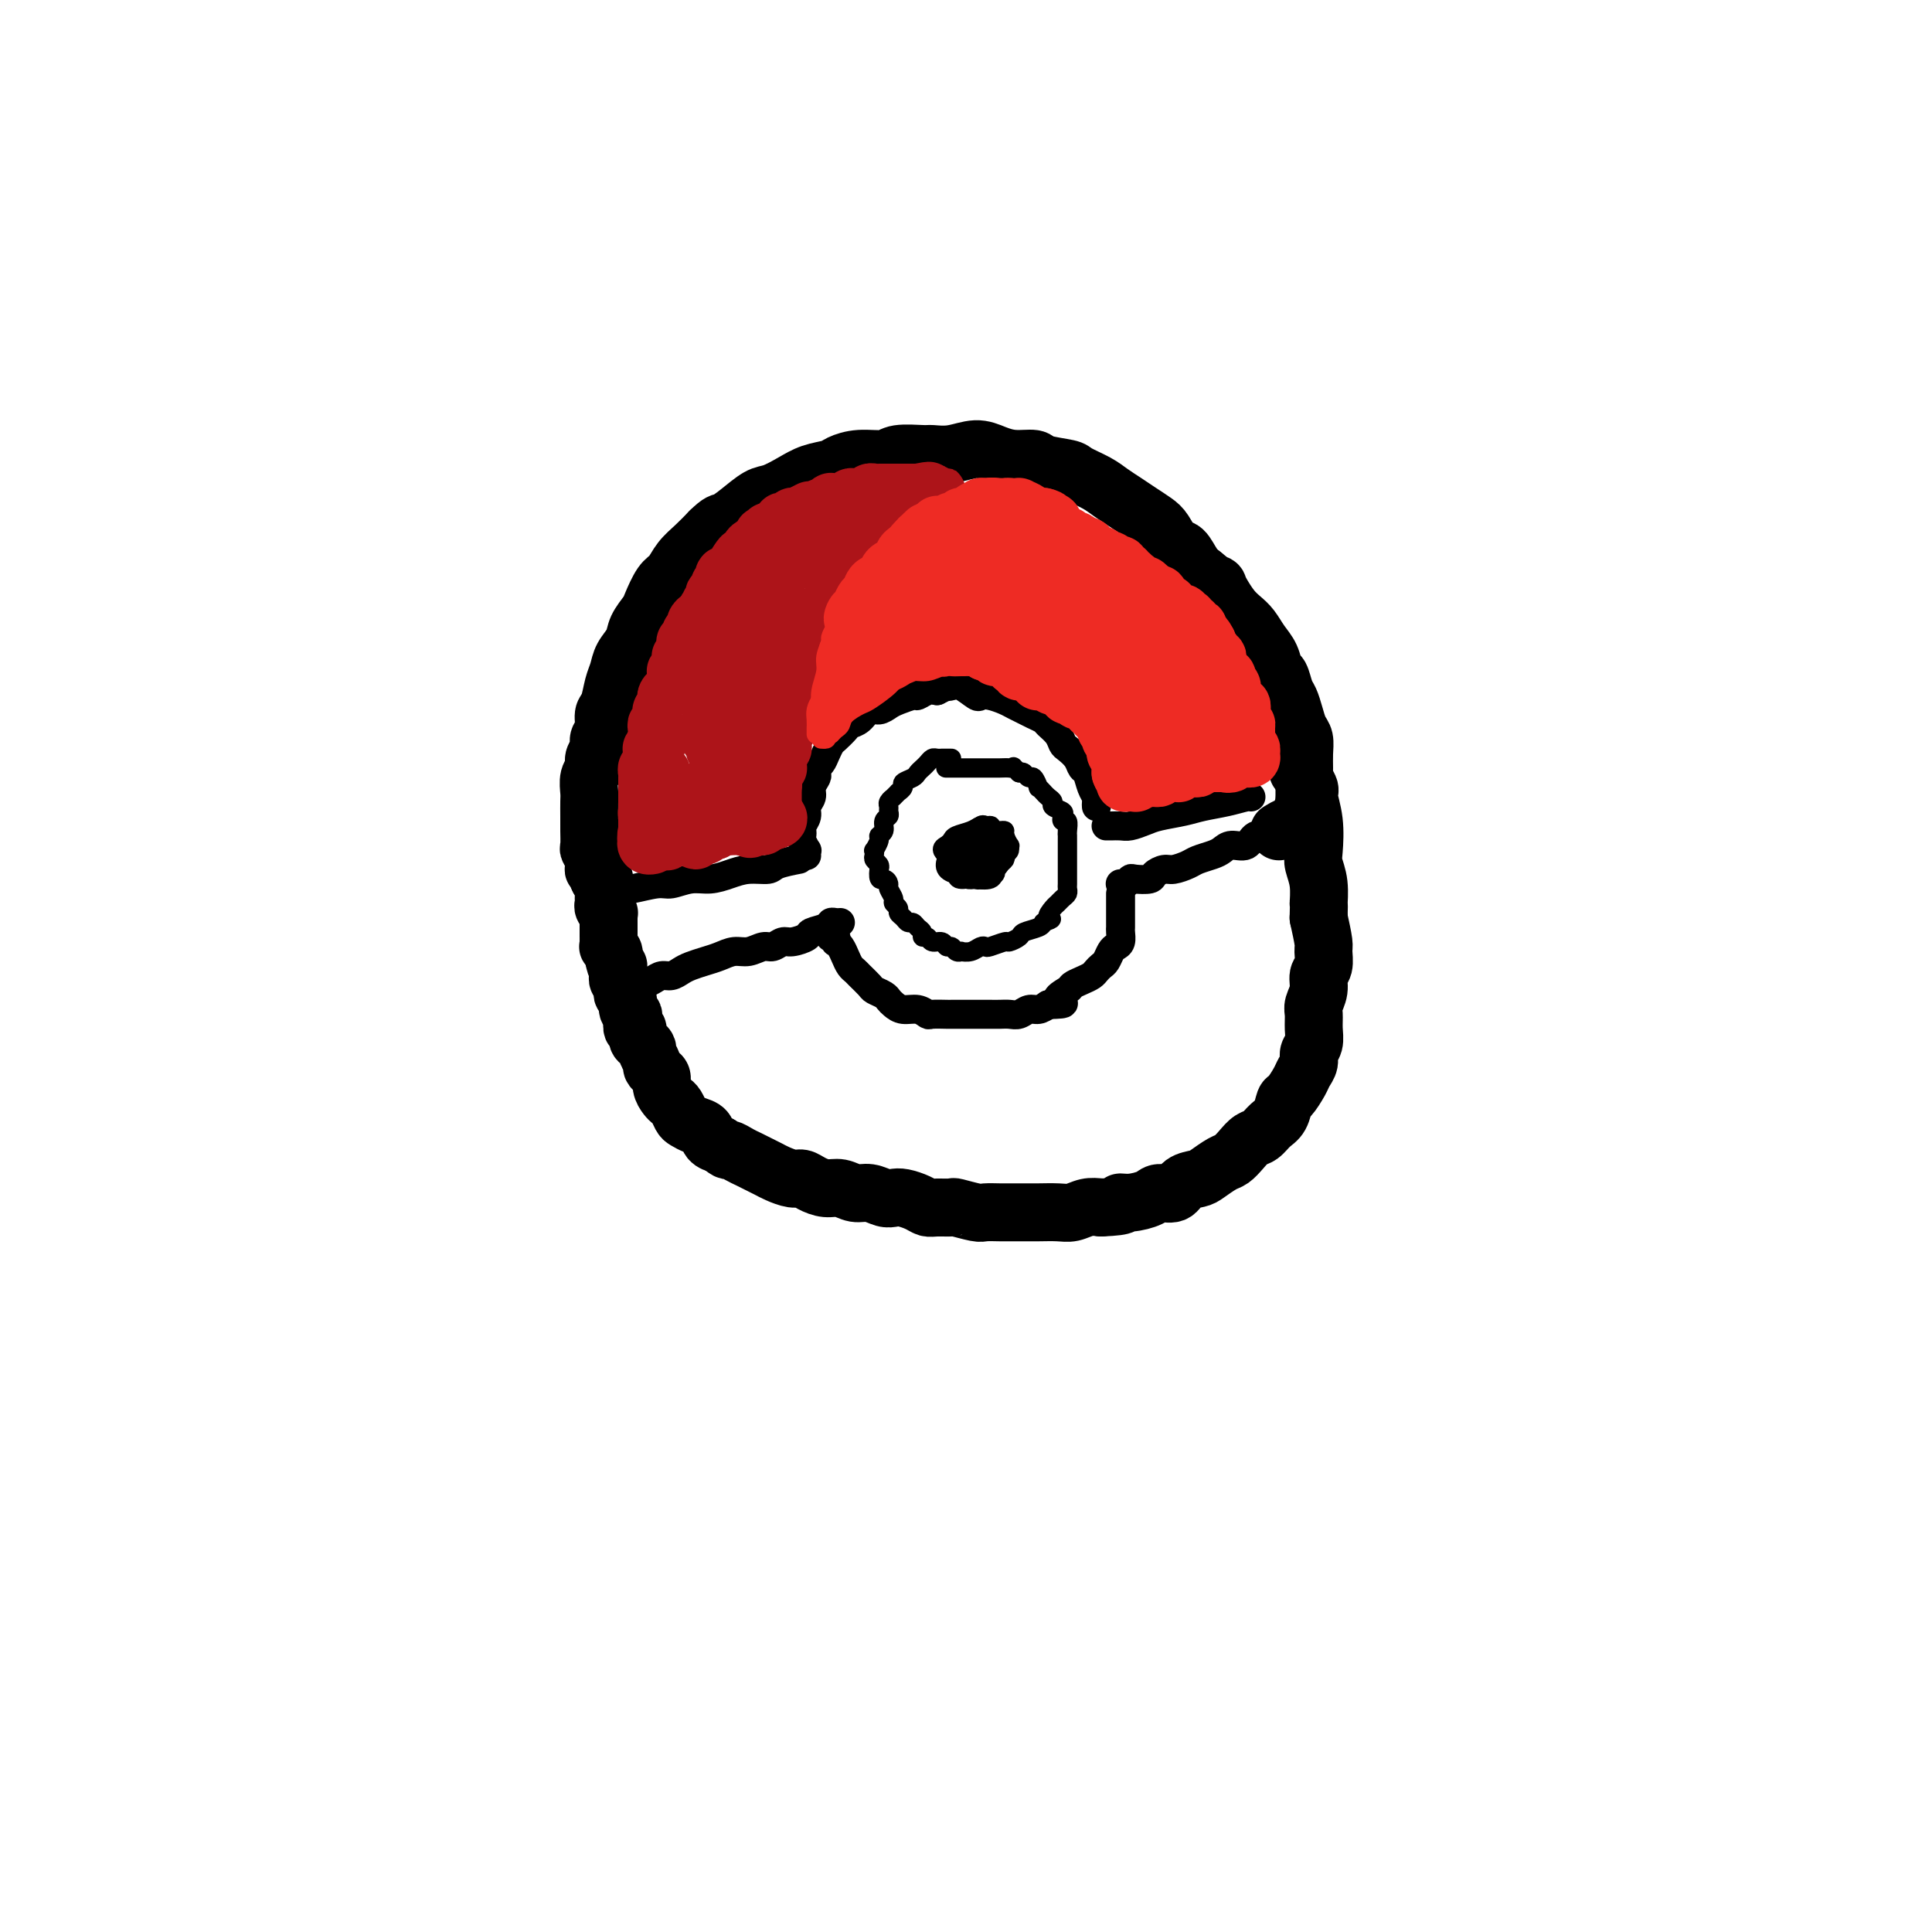 <svg viewBox='0 0 400 400' version='1.1' xmlns='http://www.w3.org/2000/svg' xmlns:xlink='http://www.w3.org/1999/xlink'><g fill='none' stroke='#000000' stroke-width='12' stroke-linecap='round' stroke-linejoin='round'><path d='M124,182c-0.415,-0.890 -0.829,-1.781 -1,-2c-0.171,-0.219 -0.098,0.232 0,0c0.098,-0.232 0.223,-1.147 0,-2c-0.223,-0.853 -0.792,-1.645 -1,-2c-0.208,-0.355 -0.056,-0.273 0,-1c0.056,-0.727 0.015,-2.263 0,-3c-0.015,-0.737 -0.005,-0.677 0,-1c0.005,-0.323 0.005,-1.031 0,-2c-0.005,-0.969 -0.017,-2.199 0,-3c0.017,-0.801 0.061,-1.173 0,-2c-0.061,-0.827 -0.228,-2.109 0,-3c0.228,-0.891 0.850,-1.392 1,-2c0.150,-0.608 -0.171,-1.322 0,-2c0.171,-0.678 0.833,-1.321 1,-2c0.167,-0.679 -0.163,-1.396 0,-2c0.163,-0.604 0.817,-1.095 1,-2c0.183,-0.905 -0.107,-2.223 0,-3c0.107,-0.777 0.610,-1.012 1,-2c0.390,-0.988 0.667,-2.728 1,-4c0.333,-1.272 0.723,-2.074 1,-3c0.277,-0.926 0.441,-1.975 1,-3c0.559,-1.025 1.515,-2.026 2,-3c0.485,-0.974 0.500,-1.923 1,-3c0.500,-1.077 1.484,-2.283 2,-3c0.516,-0.717 0.564,-0.943 1,-2c0.436,-1.057 1.261,-2.943 2,-4c0.739,-1.057 1.394,-1.283 2,-2c0.606,-0.717 1.163,-1.924 2,-3c0.837,-1.076 1.953,-2.022 3,-3c1.047,-0.978 2.023,-1.989 3,-3'/><path d='M147,110c2.100,-2.080 2.350,-1.778 3,-2c0.650,-0.222 1.698,-0.966 3,-2c1.302,-1.034 2.856,-2.357 4,-3c1.144,-0.643 1.877,-0.606 3,-1c1.123,-0.394 2.637,-1.220 4,-2c1.363,-0.780 2.575,-1.514 4,-2c1.425,-0.486 3.064,-0.722 4,-1c0.936,-0.278 1.168,-0.596 2,-1c0.832,-0.404 2.262,-0.893 4,-1c1.738,-0.107 3.783,0.169 5,0c1.217,-0.169 1.606,-0.782 3,-1c1.394,-0.218 3.793,-0.042 5,0c1.207,0.042 1.221,-0.051 2,0c0.779,0.051 2.325,0.248 4,0c1.675,-0.248 3.481,-0.939 5,-1c1.519,-0.061 2.750,0.509 4,1c1.250,0.491 2.517,0.904 4,1c1.483,0.096 3.181,-0.126 4,0c0.819,0.126 0.761,0.600 2,1c1.239,0.400 3.777,0.726 5,1c1.223,0.274 1.131,0.496 2,1c0.869,0.504 2.698,1.290 4,2c1.302,0.710 2.078,1.344 3,2c0.922,0.656 1.990,1.336 3,2c1.010,0.664 1.961,1.314 3,2c1.039,0.686 2.165,1.409 3,2c0.835,0.591 1.378,1.051 2,2c0.622,0.949 1.321,2.388 2,3c0.679,0.612 1.337,0.395 2,1c0.663,0.605 1.332,2.030 2,3c0.668,0.970 1.334,1.485 2,2'/><path d='M249,119c4.048,3.313 3.168,2.094 3,2c-0.168,-0.094 0.378,0.936 1,2c0.622,1.064 1.322,2.160 2,3c0.678,0.840 1.333,1.423 2,2c0.667,0.577 1.344,1.147 2,2c0.656,0.853 1.289,1.990 2,3c0.711,1.010 1.500,1.894 2,3c0.500,1.106 0.711,2.435 1,3c0.289,0.565 0.654,0.368 1,1c0.346,0.632 0.671,2.094 1,3c0.329,0.906 0.663,1.256 1,2c0.337,0.744 0.679,1.880 1,3c0.321,1.120 0.622,2.222 1,3c0.378,0.778 0.834,1.230 1,2c0.166,0.770 0.042,1.858 0,3c-0.042,1.142 -0.000,2.338 0,3c0.000,0.662 -0.040,0.789 0,2c0.040,1.211 0.161,3.505 0,5c-0.161,1.495 -0.604,2.191 -1,3c-0.396,0.809 -0.745,1.732 -1,2c-0.255,0.268 -0.415,-0.120 -1,0c-0.585,0.120 -1.596,0.749 -2,1c-0.404,0.251 -0.202,0.126 0,0'/></g>
<g fill='none' stroke='#000000' stroke-width='6' stroke-linecap='round' stroke-linejoin='round'><path d='M123,183c-0.075,0.031 -0.150,0.062 0,0c0.150,-0.062 0.526,-0.217 1,0c0.474,0.217 1.045,0.805 2,1c0.955,0.195 2.292,-0.004 3,0c0.708,0.004 0.786,0.212 2,0c1.214,-0.212 3.563,-0.844 5,-1c1.437,-0.156 1.962,0.165 3,0c1.038,-0.165 2.590,-0.814 4,-1c1.410,-0.186 2.679,0.091 4,0c1.321,-0.091 2.694,-0.550 4,-1c1.306,-0.450 2.543,-0.891 4,-1c1.457,-0.109 3.133,0.115 4,0c0.867,-0.115 0.926,-0.569 2,-1c1.074,-0.431 3.164,-0.837 4,-1c0.836,-0.163 0.418,-0.081 0,0'/><path d='M167,177c0.008,0.128 0.016,0.256 0,0c-0.016,-0.256 -0.057,-0.895 0,-1c0.057,-0.105 0.210,0.323 0,0c-0.210,-0.323 -0.784,-1.399 -1,-2c-0.216,-0.601 -0.073,-0.727 0,-1c0.073,-0.273 0.076,-0.692 0,-1c-0.076,-0.308 -0.232,-0.505 0,-1c0.232,-0.495 0.850,-1.288 1,-2c0.150,-0.712 -0.170,-1.342 0,-2c0.170,-0.658 0.829,-1.342 1,-2c0.171,-0.658 -0.147,-1.289 0,-2c0.147,-0.711 0.760,-1.503 1,-2c0.240,-0.497 0.106,-0.701 0,-1c-0.106,-0.299 -0.184,-0.695 0,-1c0.184,-0.305 0.631,-0.519 1,-1c0.369,-0.481 0.661,-1.228 1,-2c0.339,-0.772 0.724,-1.567 1,-2c0.276,-0.433 0.444,-0.502 1,-1c0.556,-0.498 1.500,-1.425 2,-2c0.500,-0.575 0.557,-0.798 1,-1c0.443,-0.202 1.272,-0.382 2,-1c0.728,-0.618 1.355,-1.672 2,-2c0.645,-0.328 1.310,0.071 2,0c0.690,-0.071 1.406,-0.611 2,-1c0.594,-0.389 1.065,-0.626 2,-1c0.935,-0.374 2.333,-0.884 3,-1c0.667,-0.116 0.603,0.161 1,0c0.397,-0.161 1.256,-0.760 2,-1c0.744,-0.240 1.372,-0.120 2,0'/><path d='M194,143c3.661,-1.782 2.314,-1.238 2,-1c-0.314,0.238 0.404,0.168 1,0c0.596,-0.168 1.069,-0.434 2,0c0.931,0.434 2.318,1.569 3,2c0.682,0.431 0.658,0.157 1,0c0.342,-0.157 1.050,-0.197 2,0c0.950,0.197 2.142,0.630 3,1c0.858,0.370 1.381,0.676 2,1c0.619,0.324 1.335,0.667 2,1c0.665,0.333 1.277,0.656 2,1c0.723,0.344 1.555,0.707 2,1c0.445,0.293 0.504,0.515 1,1c0.496,0.485 1.428,1.233 2,2c0.572,0.767 0.783,1.552 1,2c0.217,0.448 0.439,0.560 1,1c0.561,0.440 1.460,1.207 2,2c0.540,0.793 0.719,1.613 1,2c0.281,0.387 0.664,0.342 1,1c0.336,0.658 0.626,2.019 1,3c0.374,0.981 0.832,1.583 1,2c0.168,0.417 0.045,0.651 0,1c-0.045,0.349 -0.013,0.814 0,1c0.013,0.186 0.006,0.093 0,0'/><path d='M229,171c0.237,0.006 0.473,0.013 1,0c0.527,-0.013 1.344,-0.045 2,0c0.656,0.045 1.150,0.167 2,0c0.850,-0.167 2.057,-0.622 3,-1c0.943,-0.378 1.622,-0.679 3,-1c1.378,-0.321 3.455,-0.660 5,-1c1.545,-0.340 2.558,-0.679 4,-1c1.442,-0.321 3.314,-0.622 5,-1c1.686,-0.378 3.185,-0.833 4,-1c0.815,-0.167 0.947,-0.048 1,0c0.053,0.048 0.026,0.024 0,0'/></g>
<g fill='none' stroke='#000000' stroke-width='12' stroke-linecap='round' stroke-linejoin='round'><path d='M124,179c0.002,0.445 0.004,0.890 0,1c-0.004,0.110 -0.015,-0.115 0,0c0.015,0.115 0.057,0.571 0,1c-0.057,0.429 -0.211,0.832 0,1c0.211,0.168 0.789,0.102 1,0c0.211,-0.102 0.057,-0.238 0,0c-0.057,0.238 -0.015,0.851 0,1c0.015,0.149 0.004,-0.166 0,0c-0.004,0.166 -0.001,0.814 0,1c0.001,0.186 0.001,-0.091 0,0c-0.001,0.091 -0.001,0.549 0,1c0.001,0.451 0.004,0.895 0,1c-0.004,0.105 -0.015,-0.131 0,0c0.015,0.131 0.057,0.628 0,1c-0.057,0.372 -0.211,0.621 0,1c0.211,0.379 0.789,0.890 1,1c0.211,0.110 0.057,-0.182 0,0c-0.057,0.182 -0.015,0.836 0,1c0.015,0.164 0.004,-0.164 0,0c-0.004,0.164 -0.001,0.818 0,1c0.001,0.182 0.000,-0.110 0,0c-0.000,0.110 -0.000,0.621 0,1c0.000,0.379 0.000,0.627 0,1c-0.000,0.373 -0.001,0.870 0,1c0.001,0.130 0.004,-0.106 0,0c-0.004,0.106 -0.015,0.554 0,1c0.015,0.446 0.057,0.890 0,1c-0.057,0.110 -0.211,-0.115 0,0c0.211,0.115 0.788,0.569 1,1c0.212,0.431 0.061,0.837 0,1c-0.061,0.163 -0.030,0.081 0,0'/><path d='M127,198c0.692,3.344 0.921,2.206 1,2c0.079,-0.206 0.007,0.522 0,1c-0.007,0.478 0.050,0.706 0,1c-0.050,0.294 -0.205,0.655 0,1c0.205,0.345 0.772,0.673 1,1c0.228,0.327 0.117,0.651 0,1c-0.117,0.349 -0.241,0.722 0,1c0.241,0.278 0.848,0.461 1,1c0.152,0.539 -0.152,1.435 0,2c0.152,0.565 0.758,0.799 1,1c0.242,0.201 0.120,0.368 0,1c-0.120,0.632 -0.238,1.728 0,2c0.238,0.272 0.833,-0.279 1,0c0.167,0.279 -0.095,1.388 0,2c0.095,0.612 0.547,0.727 1,1c0.453,0.273 0.909,0.703 1,1c0.091,0.297 -0.182,0.460 0,1c0.182,0.540 0.818,1.457 1,2c0.182,0.543 -0.092,0.712 0,1c0.092,0.288 0.549,0.693 1,1c0.451,0.307 0.894,0.515 1,1c0.106,0.485 -0.126,1.247 0,2c0.126,0.753 0.610,1.497 1,2c0.390,0.503 0.684,0.765 1,1c0.316,0.235 0.652,0.443 1,1c0.348,0.557 0.708,1.462 1,2c0.292,0.538 0.515,0.708 1,1c0.485,0.292 1.233,0.707 2,1c0.767,0.293 1.553,0.463 2,1c0.447,0.537 0.556,1.439 1,2c0.444,0.561 1.222,0.780 2,1'/><path d='M149,237c2.059,1.726 1.707,1.040 2,1c0.293,-0.040 1.232,0.566 2,1c0.768,0.434 1.364,0.695 2,1c0.636,0.305 1.311,0.656 2,1c0.689,0.344 1.391,0.683 2,1c0.609,0.317 1.125,0.611 2,1c0.875,0.389 2.110,0.874 3,1c0.890,0.126 1.435,-0.106 2,0c0.565,0.106 1.151,0.549 2,1c0.849,0.451 1.960,0.909 3,1c1.040,0.091 2.008,-0.186 3,0c0.992,0.186 2.008,0.834 3,1c0.992,0.166 1.960,-0.149 3,0c1.040,0.149 2.152,0.762 3,1c0.848,0.238 1.433,0.102 2,0c0.567,-0.102 1.116,-0.171 2,0c0.884,0.171 2.104,0.581 3,1c0.896,0.419 1.469,0.848 2,1c0.531,0.152 1.019,0.027 2,0c0.981,-0.027 2.455,0.045 3,0c0.545,-0.045 0.161,-0.208 1,0c0.839,0.208 2.899,0.788 4,1c1.101,0.212 1.241,0.057 2,0c0.759,-0.057 2.135,-0.016 3,0c0.865,0.016 1.218,0.005 2,0c0.782,-0.005 1.994,-0.005 3,0c1.006,0.005 1.805,0.015 3,0c1.195,-0.015 2.784,-0.056 4,0c1.216,0.056 2.058,0.207 3,0c0.942,-0.207 1.983,-0.774 3,-1c1.017,-0.226 2.008,-0.113 3,0'/><path d='M228,250c6.104,-0.238 4.364,-0.832 4,-1c-0.364,-0.168 0.650,0.092 2,0c1.350,-0.092 3.037,-0.536 4,-1c0.963,-0.464 1.201,-0.949 2,-1c0.799,-0.051 2.157,0.333 3,0c0.843,-0.333 1.170,-1.384 2,-2c0.830,-0.616 2.162,-0.798 3,-1c0.838,-0.202 1.183,-0.425 2,-1c0.817,-0.575 2.106,-1.501 3,-2c0.894,-0.499 1.394,-0.571 2,-1c0.606,-0.429 1.318,-1.216 2,-2c0.682,-0.784 1.335,-1.566 2,-2c0.665,-0.434 1.343,-0.520 2,-1c0.657,-0.480 1.293,-1.354 2,-2c0.707,-0.646 1.484,-1.065 2,-2c0.516,-0.935 0.769,-2.386 1,-3c0.231,-0.614 0.439,-0.391 1,-1c0.561,-0.609 1.475,-2.049 2,-3c0.525,-0.951 0.663,-1.412 1,-2c0.337,-0.588 0.875,-1.302 1,-2c0.125,-0.698 -0.164,-1.379 0,-2c0.164,-0.621 0.780,-1.180 1,-2c0.220,-0.820 0.044,-1.900 0,-3c-0.044,-1.100 0.045,-2.219 0,-3c-0.045,-0.781 -0.222,-1.225 0,-2c0.222,-0.775 0.845,-1.882 1,-3c0.155,-1.118 -0.157,-2.247 0,-3c0.157,-0.753 0.784,-1.130 1,-2c0.216,-0.870 0.020,-2.234 0,-3c-0.020,-0.766 0.137,-0.933 0,-2c-0.137,-1.067 -0.569,-3.033 -1,-5'/><path d='M273,190c0.139,-4.516 -0.014,-2.808 0,-3c0.014,-0.192 0.196,-2.286 0,-4c-0.196,-1.714 -0.768,-3.049 -1,-4c-0.232,-0.951 -0.122,-1.520 0,-3c0.122,-1.480 0.256,-3.872 0,-6c-0.256,-2.128 -0.904,-3.993 -1,-5c-0.096,-1.007 0.359,-1.156 0,-2c-0.359,-0.844 -1.531,-2.384 -2,-3c-0.469,-0.616 -0.234,-0.308 0,0'/></g>
<g fill='none' stroke='#000000' stroke-width='6' stroke-linecap='round' stroke-linejoin='round'><path d='M132,204c0.470,-0.022 0.941,-0.044 1,0c0.059,0.044 -0.293,0.152 0,0c0.293,-0.152 1.233,-0.566 2,-1c0.767,-0.434 1.363,-0.890 2,-1c0.637,-0.110 1.314,0.126 2,0c0.686,-0.126 1.380,-0.612 2,-1c0.620,-0.388 1.166,-0.677 2,-1c0.834,-0.323 1.956,-0.679 3,-1c1.044,-0.321 2.009,-0.607 3,-1c0.991,-0.393 2.009,-0.894 3,-1c0.991,-0.106 1.955,0.183 3,0c1.045,-0.183 2.172,-0.837 3,-1c0.828,-0.163 1.358,0.163 2,0c0.642,-0.163 1.398,-0.817 2,-1c0.602,-0.183 1.050,0.105 2,0c0.950,-0.105 2.401,-0.602 3,-1c0.599,-0.398 0.346,-0.695 1,-1c0.654,-0.305 2.214,-0.618 3,-1c0.786,-0.382 0.799,-0.835 1,-1c0.201,-0.165 0.590,-0.044 1,0c0.410,0.044 0.841,0.012 1,0c0.159,-0.012 0.045,-0.003 0,0c-0.045,0.003 -0.023,0.002 0,0'/><path d='M172,194c-0.112,0.032 -0.223,0.063 0,0c0.223,-0.063 0.781,-0.221 1,0c0.219,0.221 0.100,0.822 0,1c-0.100,0.178 -0.181,-0.068 0,0c0.181,0.068 0.625,0.451 1,1c0.375,0.549 0.682,1.264 1,2c0.318,0.736 0.647,1.493 1,2c0.353,0.507 0.728,0.766 1,1c0.272,0.234 0.440,0.444 1,1c0.560,0.556 1.511,1.458 2,2c0.489,0.542 0.514,0.724 1,1c0.486,0.276 1.432,0.647 2,1c0.568,0.353 0.758,0.687 1,1c0.242,0.313 0.535,0.606 1,1c0.465,0.394 1.102,0.890 2,1c0.898,0.110 2.057,-0.167 3,0c0.943,0.167 1.670,0.777 2,1c0.330,0.223 0.262,0.060 1,0c0.738,-0.060 2.281,-0.016 3,0c0.719,0.016 0.615,0.004 1,0c0.385,-0.004 1.258,-0.001 2,0c0.742,0.001 1.354,0.000 2,0c0.646,-0.000 1.328,0.001 2,0c0.672,-0.001 1.335,-0.004 2,0c0.665,0.004 1.333,0.016 2,0c0.667,-0.016 1.333,-0.060 2,0c0.667,0.060 1.333,0.222 2,0c0.667,-0.222 1.333,-0.829 2,-1c0.667,-0.171 1.333,0.094 2,0c0.667,-0.094 1.333,-0.547 2,-1'/><path d='M217,208c5.292,-0.118 2.521,-0.413 2,-1c-0.521,-0.587 1.208,-1.467 2,-2c0.792,-0.533 0.646,-0.721 1,-1c0.354,-0.279 1.208,-0.651 2,-1c0.792,-0.349 1.522,-0.675 2,-1c0.478,-0.325 0.705,-0.651 1,-1c0.295,-0.349 0.657,-0.722 1,-1c0.343,-0.278 0.666,-0.459 1,-1c0.334,-0.541 0.678,-1.440 1,-2c0.322,-0.560 0.622,-0.780 1,-1c0.378,-0.220 0.833,-0.440 1,-1c0.167,-0.560 0.045,-1.460 0,-2c-0.045,-0.540 -0.012,-0.721 0,-1c0.012,-0.279 0.003,-0.657 0,-1c-0.003,-0.343 -0.001,-0.651 0,-1c0.001,-0.349 0.000,-0.738 0,-1c-0.000,-0.262 -0.000,-0.396 0,-1c0.000,-0.604 0.000,-1.677 0,-2c-0.000,-0.323 -0.000,0.105 0,0c0.000,-0.105 0.000,-0.744 0,-1c-0.000,-0.256 -0.000,-0.128 0,0'/><path d='M232,183c0.023,0.008 0.045,0.016 0,0c-0.045,-0.016 -0.159,-0.056 0,0c0.159,0.056 0.591,0.208 1,0c0.409,-0.208 0.795,-0.778 1,-1c0.205,-0.222 0.228,-0.097 1,0c0.772,0.097 2.294,0.167 3,0c0.706,-0.167 0.597,-0.569 1,-1c0.403,-0.431 1.319,-0.889 2,-1c0.681,-0.111 1.127,0.125 2,0c0.873,-0.125 2.172,-0.612 3,-1c0.828,-0.388 1.184,-0.676 2,-1c0.816,-0.324 2.090,-0.683 3,-1c0.910,-0.317 1.455,-0.592 2,-1c0.545,-0.408 1.092,-0.949 2,-1c0.908,-0.051 2.179,0.389 3,0c0.821,-0.389 1.194,-1.606 2,-2c0.806,-0.394 2.047,0.034 3,0c0.953,-0.034 1.618,-0.531 2,-1c0.382,-0.469 0.481,-0.910 1,-1c0.519,-0.090 1.459,0.172 2,0c0.541,-0.172 0.684,-0.777 1,-1c0.316,-0.223 0.805,-0.064 1,0c0.195,0.064 0.098,0.032 0,0'/></g>
<g fill='none' stroke='#000000' stroke-width='4' stroke-linecap='round' stroke-linejoin='round'><path d='M197,157c-0.455,0.000 -0.909,0.000 -1,0c-0.091,-0.000 0.183,-0.001 0,0c-0.183,0.001 -0.823,0.003 -1,0c-0.177,-0.003 0.107,-0.012 0,0c-0.107,0.012 -0.606,0.045 -1,0c-0.394,-0.045 -0.682,-0.167 -1,0c-0.318,0.167 -0.668,0.622 -1,1c-0.332,0.378 -0.648,0.678 -1,1c-0.352,0.322 -0.739,0.665 -1,1c-0.261,0.335 -0.394,0.663 -1,1c-0.606,0.337 -1.683,0.683 -2,1c-0.317,0.317 0.126,0.606 0,1c-0.126,0.394 -0.822,0.893 -1,1c-0.178,0.107 0.163,-0.179 0,0c-0.163,0.179 -0.828,0.821 -1,1c-0.172,0.179 0.151,-0.107 0,0c-0.151,0.107 -0.777,0.605 -1,1c-0.223,0.395 -0.045,0.687 0,1c0.045,0.313 -0.045,0.648 0,1c0.045,0.352 0.223,0.723 0,1c-0.223,0.277 -0.848,0.460 -1,1c-0.152,0.540 0.169,1.436 0,2c-0.169,0.564 -0.830,0.795 -1,1c-0.170,0.205 0.150,0.384 0,1c-0.150,0.616 -0.768,1.671 -1,2c-0.232,0.329 -0.076,-0.066 0,0c0.076,0.066 0.072,0.595 0,1c-0.072,0.405 -0.212,0.686 0,1c0.212,0.314 0.775,0.661 1,1c0.225,0.339 0.113,0.669 0,1'/><path d='M182,180c-0.303,2.721 0.440,2.024 1,2c0.560,-0.024 0.939,0.623 1,1c0.061,0.377 -0.195,0.482 0,1c0.195,0.518 0.840,1.448 1,2c0.160,0.552 -0.164,0.726 0,1c0.164,0.274 0.818,0.647 1,1c0.182,0.353 -0.106,0.686 0,1c0.106,0.314 0.607,0.609 1,1c0.393,0.391 0.679,0.879 1,1c0.321,0.121 0.678,-0.126 1,0c0.322,0.126 0.610,0.626 1,1c0.390,0.374 0.882,0.621 1,1c0.118,0.379 -0.137,0.890 0,1c0.137,0.110 0.667,-0.182 1,0c0.333,0.182 0.470,0.837 1,1c0.530,0.163 1.453,-0.167 2,0c0.547,0.167 0.720,0.829 1,1c0.280,0.171 0.669,-0.149 1,0c0.331,0.149 0.603,0.768 1,1c0.397,0.232 0.919,0.076 1,0c0.081,-0.076 -0.279,-0.072 0,0c0.279,0.072 1.196,0.211 2,0c0.804,-0.211 1.496,-0.774 2,-1c0.504,-0.226 0.822,-0.116 1,0c0.178,0.116 0.217,0.238 1,0c0.783,-0.238 2.311,-0.837 3,-1c0.689,-0.163 0.538,0.111 1,0c0.462,-0.111 1.536,-0.607 2,-1c0.464,-0.393 0.317,-0.683 1,-1c0.683,-0.317 2.195,-0.662 3,-1c0.805,-0.338 0.902,-0.669 1,-1'/><path d='M216,191c2.809,-1.046 1.331,-0.661 1,-1c-0.331,-0.339 0.486,-1.400 1,-2c0.514,-0.600 0.726,-0.737 1,-1c0.274,-0.263 0.609,-0.652 1,-1c0.391,-0.348 0.837,-0.656 1,-1c0.163,-0.344 0.044,-0.723 0,-1c-0.044,-0.277 -0.012,-0.450 0,-1c0.012,-0.550 0.003,-1.475 0,-2c-0.003,-0.525 -0.001,-0.650 0,-1c0.001,-0.350 0.000,-0.923 0,-1c-0.000,-0.077 0.000,0.344 0,0c-0.000,-0.344 -0.000,-1.453 0,-2c0.000,-0.547 0.001,-0.533 0,-1c-0.001,-0.467 -0.004,-1.417 0,-2c0.004,-0.583 0.015,-0.800 0,-1c-0.015,-0.200 -0.054,-0.382 0,-1c0.054,-0.618 0.203,-1.671 0,-2c-0.203,-0.329 -0.758,0.066 -1,0c-0.242,-0.066 -0.173,-0.595 0,-1c0.173,-0.405 0.449,-0.687 0,-1c-0.449,-0.313 -1.622,-0.657 -2,-1c-0.378,-0.343 0.038,-0.685 0,-1c-0.038,-0.315 -0.531,-0.604 -1,-1c-0.469,-0.396 -0.913,-0.898 -1,-1c-0.087,-0.102 0.184,0.198 0,0c-0.184,-0.198 -0.823,-0.894 -1,-1c-0.177,-0.106 0.107,0.378 0,0c-0.107,-0.378 -0.606,-1.617 -1,-2c-0.394,-0.383 -0.683,0.089 -1,0c-0.317,-0.089 -0.662,-0.740 -1,-1c-0.338,-0.260 -0.669,-0.130 -1,0'/><path d='M211,160c-1.737,-1.774 -1.081,-1.207 -1,-1c0.081,0.207 -0.415,0.056 -1,0c-0.585,-0.056 -1.259,-0.015 -2,0c-0.741,0.015 -1.549,0.004 -2,0c-0.451,-0.004 -0.545,-0.001 -1,0c-0.455,0.001 -1.271,0.000 -2,0c-0.729,-0.000 -1.371,-0.000 -2,0c-0.629,0.000 -1.246,0.000 -2,0c-0.754,-0.000 -1.644,-0.000 -2,0c-0.356,0.000 -0.178,0.000 0,0'/><path d='M201,174c-0.301,0.416 -0.603,0.832 -1,1c-0.397,0.168 -0.891,0.086 -1,0c-0.109,-0.086 0.167,-0.178 0,0c-0.167,0.178 -0.778,0.625 -1,1c-0.222,0.375 -0.056,0.678 0,1c0.056,0.322 -0.000,0.665 0,1c0.000,0.335 0.056,0.664 0,1c-0.056,0.336 -0.222,0.679 0,1c0.222,0.321 0.833,0.619 1,1c0.167,0.381 -0.110,0.845 0,1c0.110,0.155 0.608,0.000 1,0c0.392,-0.000 0.679,0.155 1,0c0.321,-0.155 0.674,-0.618 1,-1c0.326,-0.382 0.623,-0.681 1,-1c0.377,-0.319 0.833,-0.659 1,-1c0.167,-0.341 0.044,-0.684 0,-1c-0.044,-0.316 -0.011,-0.606 0,-1c0.011,-0.394 -0.001,-0.894 0,-1c0.001,-0.106 0.015,0.182 0,0c-0.015,-0.182 -0.061,-0.833 0,-1c0.061,-0.167 0.228,0.150 0,0c-0.228,-0.150 -0.850,-0.768 -1,-1c-0.150,-0.232 0.171,-0.077 0,0c-0.171,0.077 -0.833,0.077 -1,0c-0.167,-0.077 0.162,-0.232 0,0c-0.162,0.232 -0.814,0.850 -1,1c-0.186,0.150 0.094,-0.170 0,0c-0.094,0.170 -0.561,0.829 -1,1c-0.439,0.171 -0.849,-0.146 -1,0c-0.151,0.146 -0.043,0.756 0,1c0.043,0.244 0.022,0.122 0,0'/><path d='M199,177c-0.280,0.932 0.519,1.764 1,2c0.481,0.236 0.642,-0.122 1,0c0.358,0.122 0.911,0.723 1,1c0.089,0.277 -0.288,0.229 0,0c0.288,-0.229 1.240,-0.640 2,-1c0.760,-0.360 1.329,-0.669 2,-1c0.671,-0.331 1.444,-0.684 2,-1c0.556,-0.316 0.896,-0.596 1,-1c0.104,-0.404 -0.027,-0.931 0,-1c0.027,-0.069 0.212,0.321 0,0c-0.212,-0.321 -0.820,-1.355 -1,-2c-0.180,-0.645 0.068,-0.903 0,-1c-0.068,-0.097 -0.452,-0.034 -1,0c-0.548,0.034 -1.260,0.037 -2,0c-0.740,-0.037 -1.509,-0.115 -2,0c-0.491,0.115 -0.706,0.422 -1,1c-0.294,0.578 -0.668,1.427 -1,2c-0.332,0.573 -0.622,0.871 -1,1c-0.378,0.129 -0.843,0.090 -1,0c-0.157,-0.090 -0.005,-0.231 0,0c0.005,0.231 -0.138,0.832 0,1c0.138,0.168 0.558,-0.099 1,0c0.442,0.099 0.907,0.563 1,1c0.093,0.437 -0.186,0.846 0,1c0.186,0.154 0.838,0.052 1,0c0.162,-0.052 -0.167,-0.055 0,0c0.167,0.055 0.829,0.170 1,0c0.171,-0.170 -0.150,-0.623 0,-1c0.150,-0.377 0.771,-0.678 1,-1c0.229,-0.322 0.065,-0.663 0,-1c-0.065,-0.337 -0.033,-0.668 0,-1'/><path d='M204,175c0.529,-0.497 0.353,0.261 0,0c-0.353,-0.261 -0.883,-1.541 -1,-2c-0.117,-0.459 0.179,-0.096 0,0c-0.179,0.096 -0.832,-0.076 -1,0c-0.168,0.076 0.150,0.401 0,1c-0.150,0.599 -0.769,1.471 -1,2c-0.231,0.529 -0.073,0.716 0,1c0.073,0.284 0.060,0.664 0,1c-0.060,0.336 -0.167,0.627 0,1c0.167,0.373 0.608,0.829 1,1c0.392,0.171 0.736,0.057 1,0c0.264,-0.057 0.449,-0.056 1,0c0.551,0.056 1.468,0.167 2,0c0.532,-0.167 0.680,-0.612 1,-1c0.320,-0.388 0.811,-0.720 1,-1c0.189,-0.280 0.074,-0.510 0,-1c-0.074,-0.490 -0.109,-1.241 0,-2c0.109,-0.759 0.362,-1.525 0,-2c-0.362,-0.475 -1.340,-0.660 -2,-1c-0.660,-0.340 -1.003,-0.836 -1,-1c0.003,-0.164 0.352,0.002 0,0c-0.352,-0.002 -1.405,-0.173 -2,0c-0.595,0.173 -0.734,0.690 -1,1c-0.266,0.310 -0.661,0.412 -1,1c-0.339,0.588 -0.623,1.663 -1,2c-0.377,0.337 -0.848,-0.065 -1,0c-0.152,0.065 0.014,0.598 0,1c-0.014,0.402 -0.210,0.675 0,1c0.210,0.325 0.826,0.703 1,1c0.174,0.297 -0.093,0.513 0,1c0.093,0.487 0.547,1.243 1,2'/><path d='M201,181c0.473,0.867 0.656,0.033 1,0c0.344,-0.033 0.847,0.734 1,1c0.153,0.266 -0.046,0.031 0,0c0.046,-0.031 0.338,0.142 1,0c0.662,-0.142 1.695,-0.600 2,-1c0.305,-0.400 -0.118,-0.741 0,-1c0.118,-0.259 0.779,-0.436 1,-1c0.221,-0.564 0.004,-1.514 0,-2c-0.004,-0.486 0.206,-0.508 0,-1c-0.206,-0.492 -0.829,-1.453 -1,-2c-0.171,-0.547 0.110,-0.679 0,-1c-0.110,-0.321 -0.611,-0.829 -1,-1c-0.389,-0.171 -0.667,-0.004 -1,0c-0.333,0.004 -0.720,-0.154 -1,0c-0.280,0.154 -0.452,0.620 -1,1c-0.548,0.380 -1.471,0.676 -2,1c-0.529,0.324 -0.665,0.678 -1,1c-0.335,0.322 -0.870,0.611 -1,1c-0.130,0.389 0.145,0.878 0,1c-0.145,0.122 -0.712,-0.122 -1,0c-0.288,0.122 -0.299,0.611 0,1c0.299,0.389 0.906,0.678 1,1c0.094,0.322 -0.327,0.676 0,1c0.327,0.324 1.402,0.616 2,1c0.598,0.384 0.720,0.860 1,1c0.280,0.140 0.720,-0.055 1,0c0.280,0.055 0.401,0.360 1,0c0.599,-0.360 1.676,-1.385 2,-2c0.324,-0.615 -0.105,-0.819 0,-1c0.105,-0.181 0.744,-0.337 1,-1c0.256,-0.663 0.128,-1.831 0,-3'/><path d='M206,175c0.528,-1.184 0.349,-0.644 0,-1c-0.349,-0.356 -0.867,-1.608 -1,-2c-0.133,-0.392 0.120,0.075 0,0c-0.120,-0.075 -0.614,-0.693 -1,-1c-0.386,-0.307 -0.663,-0.304 -1,0c-0.337,0.304 -0.735,0.907 -1,1c-0.265,0.093 -0.397,-0.325 -1,0c-0.603,0.325 -1.678,1.392 -2,2c-0.322,0.608 0.109,0.757 0,1c-0.109,0.243 -0.758,0.579 -1,1c-0.242,0.421 -0.077,0.925 0,1c0.077,0.075 0.068,-0.281 0,0c-0.068,0.281 -0.193,1.199 0,2c0.193,0.801 0.703,1.484 1,2c0.297,0.516 0.380,0.865 1,1c0.620,0.135 1.777,0.058 2,0c0.223,-0.058 -0.487,-0.096 0,0c0.487,0.096 2.170,0.326 3,0c0.830,-0.326 0.808,-1.208 1,-2c0.192,-0.792 0.598,-1.493 1,-2c0.402,-0.507 0.798,-0.819 1,-1c0.202,-0.181 0.209,-0.230 0,-1c-0.209,-0.770 -0.633,-2.260 -1,-3c-0.367,-0.740 -0.677,-0.731 -1,-1c-0.323,-0.269 -0.657,-0.815 -1,-1c-0.343,-0.185 -0.694,-0.008 -1,0c-0.306,0.008 -0.568,-0.153 -1,0c-0.432,0.153 -1.033,0.618 -2,1c-0.967,0.382 -2.299,0.680 -3,1c-0.701,0.320 -0.772,0.663 -1,1c-0.228,0.337 -0.614,0.669 -1,1'/><path d='M196,175c-1.711,0.729 -0.487,1.553 0,2c0.487,0.447 0.237,0.518 0,1c-0.237,0.482 -0.461,1.376 0,2c0.461,0.624 1.606,0.977 2,1c0.394,0.023 0.038,-0.284 0,0c-0.038,0.284 0.243,1.159 1,1c0.757,-0.159 1.989,-1.352 3,-2c1.011,-0.648 1.799,-0.750 2,-1c0.201,-0.250 -0.185,-0.649 0,-1c0.185,-0.351 0.940,-0.654 1,-1c0.060,-0.346 -0.577,-0.733 -1,-1c-0.423,-0.267 -0.634,-0.412 -1,-1c-0.366,-0.588 -0.886,-1.619 -1,-2c-0.114,-0.381 0.180,-0.112 0,0c-0.180,0.112 -0.833,0.069 -1,0c-0.167,-0.069 0.151,-0.163 0,0c-0.151,0.163 -0.771,0.582 -1,1c-0.229,0.418 -0.065,0.834 0,1c0.065,0.166 0.033,0.083 0,0'/></g>
<g fill='none' stroke='#AD1419' stroke-width='12' stroke-linecap='round' stroke-linejoin='round'><path d='M141,164c0.119,-0.093 0.238,-0.187 0,0c-0.238,0.187 -0.835,0.654 -1,1c-0.165,0.346 0.100,0.569 0,1c-0.100,0.431 -0.567,1.068 -1,2c-0.433,0.932 -0.834,2.158 -1,3c-0.166,0.842 -0.097,1.298 0,2c0.097,0.702 0.222,1.649 0,1c-0.222,-0.649 -0.792,-2.894 -1,-4c-0.208,-1.106 -0.056,-1.072 0,-2c0.056,-0.928 0.015,-2.819 0,-4c-0.015,-1.181 -0.004,-1.653 0,-2c0.004,-0.347 0.001,-0.571 0,-1c-0.001,-0.429 -0.000,-1.065 0,-1c0.000,0.065 0.000,0.830 0,1c-0.000,0.170 -0.000,-0.256 0,0c0.000,0.256 0.000,1.194 0,2c-0.000,0.806 -0.000,1.481 0,2c0.000,0.519 0.000,0.881 0,1c-0.000,0.119 -0.000,-0.006 0,0c0.000,0.006 0.000,0.141 0,0c-0.000,-0.141 -0.000,-0.559 0,-1c0.000,-0.441 0.000,-0.904 0,-1c-0.000,-0.096 -0.000,0.174 0,0c0.000,-0.174 0.000,-0.792 0,-1c-0.000,-0.208 -0.000,-0.004 0,0c0.000,0.004 0.000,-0.191 0,0c-0.000,0.191 -0.000,0.769 0,1c0.000,0.231 0.000,0.116 0,0'/><path d='M137,164c-0.227,0.932 -0.793,1.764 -1,2c-0.207,0.236 -0.054,-0.122 0,0c0.054,0.122 0.011,0.724 0,1c-0.011,0.276 0.011,0.227 0,0c-0.011,-0.227 -0.056,-0.632 0,-1c0.056,-0.368 0.211,-0.698 0,-1c-0.211,-0.302 -0.789,-0.576 -1,-1c-0.211,-0.424 -0.057,-1.000 0,-1c0.057,-0.000 0.015,0.574 0,1c-0.015,0.426 -0.004,0.704 0,1c0.004,0.296 0.001,0.611 0,1c-0.001,0.389 -0.000,0.852 0,1c0.000,0.148 0.000,-0.018 0,0c-0.000,0.018 -0.000,0.219 0,0c0.000,-0.219 0.001,-0.859 0,-1c-0.001,-0.141 -0.004,0.218 0,0c0.004,-0.218 0.015,-1.012 0,-1c-0.015,0.012 -0.057,0.829 0,1c0.057,0.171 0.211,-0.304 0,0c-0.211,0.304 -0.789,1.387 -1,2c-0.211,0.613 -0.057,0.755 0,1c0.057,0.245 0.015,0.591 0,1c-0.015,0.409 -0.004,0.879 0,1c0.004,0.121 0.001,-0.108 0,0c-0.001,0.108 -0.001,0.554 0,1'/><path d='M134,172c-0.444,1.465 -0.053,1.129 0,1c0.053,-0.129 -0.231,-0.050 0,0c0.231,0.050 0.976,0.071 1,0c0.024,-0.071 -0.672,-0.233 -1,0c-0.328,0.233 -0.287,0.860 0,1c0.287,0.140 0.822,-0.207 1,0c0.178,0.207 -0.000,0.969 0,1c0.000,0.031 0.178,-0.671 0,-1c-0.178,-0.329 -0.713,-0.287 -1,0c-0.287,0.287 -0.325,0.820 0,1c0.325,0.180 1.015,0.007 1,0c-0.015,-0.007 -0.735,0.152 -1,0c-0.265,-0.152 -0.076,-0.615 0,-1c0.076,-0.385 0.038,-0.693 0,-1'/><path d='M134,173c-0.000,0.219 -0.000,0.265 0,0c0.000,-0.265 0.000,-0.841 0,-1c-0.000,-0.159 -0.000,0.099 0,0c0.000,-0.099 0.000,-0.556 0,-1c-0.000,-0.444 -0.000,-0.875 0,-1c0.000,-0.125 0.000,0.055 0,0c-0.000,-0.055 -0.000,-0.344 0,-1c0.000,-0.656 0.000,-1.677 0,-2c-0.000,-0.323 -0.000,0.053 0,0c0.000,-0.053 0.000,-0.535 0,-1c-0.000,-0.465 -0.000,-0.912 0,-1c0.000,-0.088 0.000,0.184 0,0c-0.000,-0.184 -0.000,-0.824 0,-1c0.000,-0.176 0.000,0.112 0,0c-0.000,-0.112 -0.000,-0.622 0,-1c0.000,-0.378 0.000,-0.622 0,-1c-0.000,-0.378 -0.001,-0.890 0,-1c0.001,-0.110 0.004,0.181 0,0c-0.004,-0.181 -0.015,-0.836 0,-1c0.015,-0.164 0.057,0.162 0,0c-0.057,-0.162 -0.211,-0.813 0,-1c0.211,-0.187 0.789,0.091 1,0c0.211,-0.091 0.057,-0.550 0,-1c-0.057,-0.450 -0.016,-0.890 0,-1c0.016,-0.110 0.008,0.110 0,0c-0.008,-0.110 -0.016,-0.551 0,-1c0.016,-0.449 0.057,-0.908 0,-1c-0.057,-0.092 -0.211,0.181 0,0c0.211,-0.181 0.788,-0.818 1,-1c0.212,-0.182 0.061,0.091 0,0c-0.061,-0.091 -0.030,-0.545 0,-1'/><path d='M136,153c0.305,-3.277 0.068,-1.470 0,-1c-0.068,0.470 0.035,-0.399 0,-1c-0.035,-0.601 -0.206,-0.935 0,-1c0.206,-0.065 0.791,0.137 1,0c0.209,-0.137 0.042,-0.614 0,-1c-0.042,-0.386 0.041,-0.681 0,-1c-0.041,-0.319 -0.204,-0.663 0,-1c0.204,-0.337 0.776,-0.668 1,-1c0.224,-0.332 0.098,-0.666 0,-1c-0.098,-0.334 -0.170,-0.668 0,-1c0.170,-0.332 0.581,-0.662 1,-1c0.419,-0.338 0.844,-0.683 1,-1c0.156,-0.317 0.041,-0.606 0,-1c-0.041,-0.394 -0.007,-0.893 0,-1c0.007,-0.107 -0.012,0.179 0,0c0.012,-0.179 0.056,-0.822 0,-1c-0.056,-0.178 -0.212,0.111 0,0c0.212,-0.111 0.793,-0.620 1,-1c0.207,-0.380 0.042,-0.632 0,-1c-0.042,-0.368 0.040,-0.854 0,-1c-0.040,-0.146 -0.203,0.048 0,0c0.203,-0.048 0.773,-0.338 1,-1c0.227,-0.662 0.112,-1.697 0,-2c-0.112,-0.303 -0.222,0.126 0,0c0.222,-0.126 0.777,-0.807 1,-1c0.223,-0.193 0.115,0.102 0,0c-0.115,-0.102 -0.238,-0.602 0,-1c0.238,-0.398 0.837,-0.694 1,-1c0.163,-0.306 -0.110,-0.621 0,-1c0.110,-0.379 0.603,-0.823 1,-1c0.397,-0.177 0.699,-0.089 1,0'/><path d='M146,128c1.482,-4.046 0.187,-1.663 0,-1c-0.187,0.663 0.733,-0.396 1,-1c0.267,-0.604 -0.121,-0.753 0,-1c0.121,-0.247 0.749,-0.591 1,-1c0.251,-0.409 0.124,-0.883 0,-1c-0.124,-0.117 -0.246,0.122 0,0c0.246,-0.122 0.858,-0.607 1,-1c0.142,-0.393 -0.187,-0.696 0,-1c0.187,-0.304 0.890,-0.610 1,-1c0.110,-0.390 -0.374,-0.865 0,-1c0.374,-0.135 1.607,0.070 2,0c0.393,-0.070 -0.053,-0.414 0,-1c0.053,-0.586 0.606,-1.415 1,-2c0.394,-0.585 0.630,-0.925 1,-1c0.370,-0.075 0.874,0.116 1,0c0.126,-0.116 -0.125,-0.539 0,-1c0.125,-0.461 0.626,-0.960 1,-1c0.374,-0.040 0.621,0.378 1,0c0.379,-0.378 0.889,-1.550 1,-2c0.111,-0.450 -0.178,-0.176 0,0c0.178,0.176 0.822,0.254 1,0c0.178,-0.254 -0.111,-0.839 0,-1c0.111,-0.161 0.621,0.101 1,0c0.379,-0.101 0.626,-0.567 1,-1c0.374,-0.433 0.873,-0.834 1,-1c0.127,-0.166 -0.120,-0.097 0,0c0.120,0.097 0.607,0.222 1,0c0.393,-0.222 0.693,-0.791 1,-1c0.307,-0.209 0.621,-0.056 1,0c0.379,0.056 0.823,0.016 1,0c0.177,-0.016 0.089,-0.008 0,0'/><path d='M166,107c2.710,-2.078 1.485,-1.274 1,-1c-0.485,0.274 -0.231,0.017 0,0c0.231,-0.017 0.439,0.206 1,0c0.561,-0.206 1.474,-0.840 2,-1c0.526,-0.160 0.666,0.153 1,0c0.334,-0.153 0.863,-0.772 1,-1c0.137,-0.228 -0.118,-0.065 0,0c0.118,0.065 0.609,0.031 1,0c0.391,-0.031 0.683,-0.061 1,0c0.317,0.061 0.658,0.212 1,0c0.342,-0.212 0.683,-0.788 1,-1c0.317,-0.212 0.610,-0.061 1,0c0.390,0.061 0.878,0.030 1,0c0.122,-0.030 -0.122,-0.061 0,0c0.122,0.061 0.610,0.212 1,0c0.390,-0.212 0.682,-0.789 1,-1c0.318,-0.211 0.664,-0.057 1,0c0.336,0.057 0.663,0.015 1,0c0.337,-0.015 0.683,-0.004 1,0c0.317,0.004 0.606,0.001 1,0c0.394,-0.001 0.894,-0.000 1,0c0.106,0.000 -0.183,0.000 0,0c0.183,-0.000 0.836,-0.000 1,0c0.164,0.000 -0.162,0.000 0,0c0.162,-0.000 0.813,-0.000 1,0c0.187,0.000 -0.090,0.000 0,0c0.090,-0.000 0.546,-0.000 1,0c0.454,0.000 0.905,0.000 1,0c0.095,-0.000 -0.167,-0.000 0,0c0.167,0.000 0.762,0.000 1,0c0.238,-0.000 0.119,-0.000 0,0'/><path d='M190,102c3.957,-0.774 1.849,-0.207 1,0c-0.849,0.207 -0.439,0.056 0,0c0.439,-0.056 0.907,-0.015 1,0c0.093,0.015 -0.189,0.004 0,0c0.189,-0.004 0.849,-0.002 1,0c0.151,0.002 -0.207,0.004 0,0c0.207,-0.004 0.980,-0.015 1,0c0.020,0.015 -0.712,0.057 -1,0c-0.288,-0.057 -0.131,-0.212 0,0c0.131,0.212 0.238,0.793 0,1c-0.238,0.207 -0.819,0.042 -1,0c-0.181,-0.042 0.040,0.040 0,0c-0.040,-0.040 -0.340,-0.203 -1,0c-0.660,0.203 -1.679,0.773 -2,1c-0.321,0.227 0.055,0.113 0,0c-0.055,-0.113 -0.539,-0.224 -1,0c-0.461,0.224 -0.897,0.782 -1,1c-0.103,0.218 0.126,0.096 0,0c-0.126,-0.096 -0.606,-0.165 -1,0c-0.394,0.165 -0.701,0.565 -1,1c-0.299,0.435 -0.588,0.904 -1,1c-0.412,0.096 -0.945,-0.180 -1,0c-0.055,0.180 0.370,0.818 0,1c-0.370,0.182 -1.534,-0.091 -2,0c-0.466,0.091 -0.233,0.545 0,1'/><path d='M181,109c-2.019,1.017 -1.066,0.061 -1,0c0.066,-0.061 -0.756,0.775 -1,1c-0.244,0.225 0.088,-0.161 0,0c-0.088,0.161 -0.597,0.869 -1,1c-0.403,0.131 -0.700,-0.315 -1,0c-0.300,0.315 -0.601,1.390 -1,2c-0.399,0.610 -0.894,0.754 -1,1c-0.106,0.246 0.178,0.596 0,1c-0.178,0.404 -0.817,0.864 -1,1c-0.183,0.136 0.092,-0.052 0,0c-0.092,0.052 -0.549,0.343 -1,1c-0.451,0.657 -0.895,1.681 -1,2c-0.105,0.319 0.131,-0.066 0,0c-0.131,0.066 -0.628,0.585 -1,1c-0.372,0.415 -0.621,0.727 -1,1c-0.379,0.273 -0.890,0.507 -1,1c-0.110,0.493 0.180,1.246 0,2c-0.180,0.754 -0.832,1.510 -1,2c-0.168,0.490 0.147,0.713 0,1c-0.147,0.287 -0.758,0.637 -1,1c-0.242,0.363 -0.116,0.740 0,1c0.116,0.260 0.224,0.402 0,1c-0.224,0.598 -0.778,1.652 -1,2c-0.222,0.348 -0.112,-0.009 0,0c0.112,0.009 0.226,0.384 0,1c-0.226,0.616 -0.792,1.474 -1,2c-0.208,0.526 -0.059,0.721 0,1c0.059,0.279 0.026,0.642 0,1c-0.026,0.358 -0.045,0.712 0,1c0.045,0.288 0.156,0.511 0,1c-0.156,0.489 -0.578,1.245 -1,2'/><path d='M164,141c-0.928,3.267 -0.249,1.435 0,1c0.249,-0.435 0.066,0.527 0,1c-0.066,0.473 -0.017,0.456 0,1c0.017,0.544 0.001,1.647 0,2c-0.001,0.353 0.014,-0.046 0,0c-0.014,0.046 -0.057,0.537 0,1c0.057,0.463 0.212,0.899 0,1c-0.212,0.101 -0.793,-0.132 -1,0c-0.207,0.132 -0.041,0.628 0,1c0.041,0.372 -0.041,0.621 0,1c0.041,0.379 0.207,0.889 0,1c-0.207,0.111 -0.788,-0.176 -1,0c-0.212,0.176 -0.057,0.817 0,1c0.057,0.183 0.016,-0.090 0,0c-0.016,0.090 -0.008,0.544 0,1c0.008,0.456 0.016,0.913 0,1c-0.016,0.087 -0.057,-0.197 0,0c0.057,0.197 0.211,0.875 0,1c-0.211,0.125 -0.789,-0.302 -1,0c-0.211,0.302 -0.056,1.334 0,2c0.056,0.666 0.011,0.967 0,1c-0.011,0.033 0.011,-0.203 0,0c-0.011,0.203 -0.056,0.843 0,1c0.056,0.157 0.211,-0.169 0,0c-0.211,0.169 -0.789,0.833 -1,1c-0.211,0.167 -0.057,-0.162 0,0c0.057,0.162 0.015,0.817 0,1c-0.015,0.183 -0.004,-0.105 0,0c0.004,0.105 0.001,0.601 0,1c-0.001,0.399 -0.001,0.699 0,1'/><path d='M160,163c-0.619,3.415 -0.166,0.952 0,0c0.166,-0.952 0.044,-0.395 0,0c-0.044,0.395 -0.012,0.627 0,1c0.012,0.373 0.003,0.889 0,1c-0.003,0.111 0.000,-0.181 0,0c-0.000,0.181 -0.004,0.836 0,1c0.004,0.164 0.015,-0.162 0,0c-0.015,0.162 -0.057,0.813 0,1c0.057,0.187 0.212,-0.090 0,0c-0.212,0.090 -0.793,0.546 -1,1c-0.207,0.454 -0.041,0.907 0,1c0.041,0.093 -0.042,-0.172 0,0c0.042,0.172 0.208,0.782 0,1c-0.208,0.218 -0.791,0.044 -1,0c-0.209,-0.044 -0.046,0.041 0,0c0.046,-0.041 -0.026,-0.207 0,0c0.026,0.207 0.151,0.787 0,1c-0.151,0.213 -0.579,0.057 -1,0c-0.421,-0.057 -0.835,-0.016 -1,0c-0.165,0.016 -0.083,0.008 0,0'/><path d='M156,171c-0.863,1.238 -1.020,0.332 -1,0c0.020,-0.332 0.217,-0.089 0,0c-0.217,0.089 -0.847,0.024 -1,0c-0.153,-0.024 0.170,-0.006 0,0c-0.170,0.006 -0.833,0.002 -1,0c-0.167,-0.002 0.161,-0.000 0,0c-0.161,0.000 -0.813,0.000 -1,0c-0.187,-0.000 0.089,-0.000 0,0c-0.089,0.000 -0.545,0.000 -1,0c-0.455,-0.000 -0.911,-0.000 -1,0c-0.089,0.000 0.187,0.000 0,0c-0.187,-0.000 -0.839,-0.000 -1,0c-0.161,0.000 0.167,0.000 0,0c-0.167,-0.000 -0.830,-0.000 -1,0c-0.170,0.000 0.155,0.000 0,0c-0.155,-0.000 -0.788,-0.000 -1,0c-0.212,0.000 -0.001,0.000 0,0c0.001,-0.000 -0.206,-0.000 0,0c0.206,0.000 0.825,0.000 1,0c0.175,-0.000 -0.093,-0.000 0,0c0.093,0.000 0.546,0.000 1,0'/><path d='M149,171c-0.900,0.000 0.351,0.000 1,0c0.649,-0.000 0.695,-0.000 1,0c0.305,0.000 0.871,0.001 1,0c0.129,-0.001 -0.177,-0.004 0,0c0.177,0.004 0.836,0.015 1,0c0.164,-0.015 -0.166,-0.057 0,0c0.166,0.057 0.828,0.211 1,0c0.172,-0.211 -0.145,-0.789 0,-1c0.145,-0.211 0.753,-0.057 1,0c0.247,0.057 0.134,0.015 0,0c-0.134,-0.015 -0.288,-0.004 0,0c0.288,0.004 1.016,0.001 1,0c-0.016,-0.001 -0.778,-0.001 -1,0c-0.222,0.001 0.095,0.004 0,0c-0.095,-0.004 -0.604,-0.015 -1,0c-0.396,0.015 -0.679,0.057 -1,0c-0.321,-0.057 -0.678,-0.211 -1,0c-0.322,0.211 -0.607,0.789 -1,1c-0.393,0.211 -0.894,0.056 -1,0c-0.106,-0.056 0.181,-0.012 0,0c-0.181,0.012 -0.832,-0.007 -1,0c-0.168,0.007 0.147,0.040 0,0c-0.147,-0.040 -0.756,-0.154 -1,0c-0.244,0.154 -0.122,0.577 0,1'/><path d='M148,172c-1.325,0.311 -1.139,0.087 -1,0c0.139,-0.087 0.229,-0.037 0,0c-0.229,0.037 -0.778,0.063 -1,0c-0.222,-0.063 -0.116,-0.214 0,0c0.116,0.214 0.241,0.794 0,1c-0.241,0.206 -0.849,0.037 -1,0c-0.151,-0.037 0.155,0.056 0,0c-0.155,-0.056 -0.769,-0.263 -1,0c-0.231,0.263 -0.077,0.995 0,1c0.077,0.005 0.077,-0.717 0,-1c-0.077,-0.283 -0.232,-0.128 0,0c0.232,0.128 0.851,0.231 1,0c0.149,-0.231 -0.170,-0.794 0,-1c0.170,-0.206 0.831,-0.055 1,0c0.169,0.055 -0.155,0.015 0,0c0.155,-0.015 0.788,-0.004 1,0c0.212,0.004 0.001,0.001 0,0c-0.001,-0.001 0.206,-0.000 0,0c-0.206,0.000 -0.825,0.000 -1,0c-0.175,-0.000 0.093,-0.000 0,0c-0.093,0.000 -0.546,0.000 -1,0'/><path d='M145,172c-0.740,0.061 -1.089,0.212 -1,0c0.089,-0.212 0.615,-0.789 1,-1c0.385,-0.211 0.628,-0.057 1,0c0.372,0.057 0.875,0.015 1,0c0.125,-0.015 -0.126,-0.004 0,0c0.126,0.004 0.630,0.001 1,0c0.370,-0.001 0.606,-0.000 1,0c0.394,0.000 0.947,0.000 1,0c0.053,-0.000 -0.393,-0.000 0,0c0.393,0.000 1.626,0.001 2,0c0.374,-0.001 -0.111,-0.004 0,0c0.111,0.004 0.818,0.015 1,0c0.182,-0.015 -0.163,-0.057 0,0c0.163,0.057 0.832,0.211 1,0c0.168,-0.211 -0.166,-0.789 0,-1c0.166,-0.211 0.832,-0.057 1,0c0.168,0.057 -0.161,0.015 0,0c0.161,-0.015 0.814,-0.004 1,0c0.186,0.004 -0.095,0.001 0,0c0.095,-0.001 0.565,-0.000 1,0c0.435,0.000 0.834,0.000 1,0c0.166,-0.000 0.100,-0.000 0,0c-0.100,0.000 -0.233,0.000 0,0c0.233,-0.000 0.832,-0.000 1,0c0.168,0.000 -0.095,0.000 0,0c0.095,-0.000 0.547,-0.000 1,0'/><path d='M160,170c2.303,-0.561 0.562,-0.965 0,-1c-0.562,-0.035 0.057,0.298 0,0c-0.057,-0.298 -0.790,-1.227 -1,-2c-0.210,-0.773 0.101,-1.389 0,-2c-0.101,-0.611 -0.615,-1.216 -1,-2c-0.385,-0.784 -0.640,-1.747 -1,-3c-0.360,-1.253 -0.824,-2.795 -1,-4c-0.176,-1.205 -0.065,-2.074 0,-3c0.065,-0.926 0.084,-1.910 0,-3c-0.084,-1.090 -0.270,-2.288 0,-3c0.270,-0.712 0.998,-0.940 1,-1c0.002,-0.060 -0.721,0.049 -1,0c-0.279,-0.049 -0.112,-0.255 0,0c0.112,0.255 0.170,0.971 0,2c-0.170,1.029 -0.567,2.372 -1,3c-0.433,0.628 -0.900,0.542 -1,1c-0.100,0.458 0.168,1.461 0,2c-0.168,0.539 -0.773,0.615 -1,1c-0.227,0.385 -0.075,1.078 0,1c0.075,-0.078 0.075,-0.927 0,-1c-0.075,-0.073 -0.224,0.631 0,0c0.224,-0.631 0.820,-2.598 1,-4c0.180,-1.402 -0.057,-2.240 0,-4c0.057,-1.760 0.409,-4.441 1,-7c0.591,-2.559 1.420,-4.997 2,-7c0.580,-2.003 0.912,-3.573 1,-5c0.088,-1.427 -0.069,-2.712 0,-3c0.069,-0.288 0.365,0.423 0,2c-0.365,1.577 -1.390,4.022 -2,6c-0.610,1.978 -0.805,3.489 -1,5'/><path d='M155,138c-0.808,3.249 -1.327,4.871 -2,7c-0.673,2.129 -1.498,4.765 -2,7c-0.502,2.235 -0.679,4.068 -1,5c-0.321,0.932 -0.784,0.964 -1,1c-0.216,0.036 -0.185,0.077 0,-1c0.185,-1.077 0.526,-3.271 1,-6c0.474,-2.729 1.082,-5.992 2,-9c0.918,-3.008 2.144,-5.763 3,-9c0.856,-3.237 1.340,-6.958 2,-10c0.660,-3.042 1.494,-5.404 2,-7c0.506,-1.596 0.684,-2.425 1,-3c0.316,-0.575 0.768,-0.896 1,-1c0.232,-0.104 0.242,0.010 0,1c-0.242,0.990 -0.737,2.855 -1,4c-0.263,1.145 -0.294,1.570 -1,3c-0.706,1.430 -2.087,3.865 -3,6c-0.913,2.135 -1.356,3.972 -2,6c-0.644,2.028 -1.487,4.249 -2,6c-0.513,1.751 -0.695,3.034 -1,4c-0.305,0.966 -0.733,1.616 -1,2c-0.267,0.384 -0.373,0.500 0,0c0.373,-0.500 1.225,-1.618 2,-3c0.775,-1.382 1.472,-3.029 2,-5c0.528,-1.971 0.887,-4.265 2,-7c1.113,-2.735 2.979,-5.909 4,-8c1.021,-2.091 1.197,-3.099 2,-5c0.803,-1.901 2.235,-4.694 3,-6c0.765,-1.306 0.865,-1.123 1,-1c0.135,0.123 0.306,0.187 0,1c-0.306,0.813 -1.087,2.375 -2,4c-0.913,1.625 -1.956,3.312 -3,5'/><path d='M161,119c-1.235,2.761 -2.323,5.165 -3,7c-0.677,1.835 -0.941,3.101 -2,5c-1.059,1.899 -2.911,4.432 -4,7c-1.089,2.568 -1.414,5.172 -2,7c-0.586,1.828 -1.433,2.880 -2,4c-0.567,1.120 -0.853,2.308 -1,3c-0.147,0.692 -0.156,0.886 0,1c0.156,0.114 0.475,0.146 1,0c0.525,-0.146 1.254,-0.471 2,-1c0.746,-0.529 1.509,-1.263 2,-2c0.491,-0.737 0.709,-1.475 1,-2c0.291,-0.525 0.654,-0.835 1,-2c0.346,-1.165 0.675,-3.185 1,-5c0.325,-1.815 0.646,-3.425 1,-5c0.354,-1.575 0.739,-3.114 1,-4c0.261,-0.886 0.397,-1.119 0,-1c-0.397,0.119 -1.325,0.591 -2,2c-0.675,1.409 -1.095,3.754 -2,6c-0.905,2.246 -2.296,4.391 -3,6c-0.704,1.609 -0.721,2.680 -1,4c-0.279,1.320 -0.819,2.887 -1,4c-0.181,1.113 -0.004,1.770 0,2c0.004,0.230 -0.167,0.032 0,0c0.167,-0.032 0.671,0.101 1,0c0.329,-0.101 0.484,-0.436 1,-1c0.516,-0.564 1.392,-1.357 2,-2c0.608,-0.643 0.947,-1.136 1,-2c0.053,-0.864 -0.182,-2.097 0,-3c0.182,-0.903 0.780,-1.474 1,-2c0.220,-0.526 0.063,-1.007 0,-1c-0.063,0.007 -0.031,0.504 0,1'/><path d='M154,145c0.298,-0.770 0.041,0.805 0,2c-0.041,1.195 0.132,2.009 0,3c-0.132,0.991 -0.571,2.160 -1,3c-0.429,0.840 -0.848,1.351 -1,2c-0.152,0.649 -0.037,1.437 0,2c0.037,0.563 -0.005,0.903 0,1c0.005,0.097 0.057,-0.048 0,0c-0.057,0.048 -0.222,0.287 0,0c0.222,-0.287 0.830,-1.102 1,-2c0.170,-0.898 -0.098,-1.878 0,-3c0.098,-1.122 0.563,-2.386 1,-3c0.437,-0.614 0.845,-0.579 1,-1c0.155,-0.421 0.055,-1.297 0,-1c-0.055,0.297 -0.067,1.768 0,3c0.067,1.232 0.213,2.223 0,3c-0.213,0.777 -0.787,1.338 -1,2c-0.213,0.662 -0.067,1.426 0,2c0.067,0.574 0.055,0.959 0,1c-0.055,0.041 -0.155,-0.262 0,-1c0.155,-0.738 0.563,-1.911 1,-3c0.437,-1.089 0.903,-2.094 1,-3c0.097,-0.906 -0.174,-1.712 0,-2c0.174,-0.288 0.792,-0.057 1,0c0.208,0.057 0.004,-0.059 0,0c-0.004,0.059 0.191,0.293 0,1c-0.191,0.707 -0.769,1.888 -1,3c-0.231,1.112 -0.114,2.154 0,3c0.114,0.846 0.227,1.495 0,2c-0.227,0.505 -0.792,0.867 -1,1c-0.208,0.133 -0.059,0.038 0,0c0.059,-0.038 0.030,-0.019 0,0'/><path d='M155,160c0.158,1.308 0.054,-0.422 0,-1c-0.054,-0.578 -0.056,-0.003 0,0c0.056,0.003 0.171,-0.567 0,-1c-0.171,-0.433 -0.628,-0.731 -1,-1c-0.372,-0.269 -0.659,-0.510 -1,-1c-0.341,-0.490 -0.736,-1.228 -1,-1c-0.264,0.228 -0.397,1.423 -1,2c-0.603,0.577 -1.674,0.536 -2,1c-0.326,0.464 0.094,1.432 0,2c-0.094,0.568 -0.703,0.735 -1,1c-0.297,0.265 -0.283,0.628 0,1c0.283,0.372 0.836,0.754 1,1c0.164,0.246 -0.061,0.357 0,0c0.061,-0.357 0.408,-1.182 1,-2c0.592,-0.818 1.428,-1.631 2,-2c0.572,-0.369 0.881,-0.295 1,-1c0.119,-0.705 0.048,-2.189 0,-3c-0.048,-0.811 -0.073,-0.949 0,-1c0.073,-0.051 0.243,-0.014 0,0c-0.243,0.014 -0.900,0.004 -1,0c-0.100,-0.004 0.358,-0.001 0,0c-0.358,0.001 -1.531,0.000 -2,0c-0.469,-0.000 -0.235,-0.000 0,0'/></g>
<g fill='none' stroke='#EE2B24' stroke-width='12' stroke-linecap='round' stroke-linejoin='round'><path d='M175,141c-0.081,0.120 -0.161,0.239 0,0c0.161,-0.239 0.564,-0.837 1,-1c0.436,-0.163 0.904,0.110 1,0c0.096,-0.110 -0.181,-0.603 0,-1c0.181,-0.397 0.818,-0.699 1,-1c0.182,-0.301 -0.093,-0.602 0,-1c0.093,-0.398 0.555,-0.894 1,-1c0.445,-0.106 0.875,0.178 1,0c0.125,-0.178 -0.055,-0.817 0,-1c0.055,-0.183 0.343,0.091 1,0c0.657,-0.091 1.682,-0.546 2,-1c0.318,-0.454 -0.069,-0.905 0,-1c0.069,-0.095 0.596,0.167 1,0c0.404,-0.167 0.686,-0.762 1,-1c0.314,-0.238 0.659,-0.120 1,0c0.341,0.120 0.679,0.243 1,0c0.321,-0.243 0.626,-0.850 1,-1c0.374,-0.150 0.817,0.157 1,0c0.183,-0.157 0.105,-0.778 0,-1c-0.105,-0.222 -0.238,-0.045 0,0c0.238,0.045 0.847,-0.041 1,0c0.153,0.041 -0.151,0.208 0,0c0.151,-0.208 0.757,-0.792 1,-1c0.243,-0.208 0.122,-0.042 0,0c-0.122,0.042 -0.244,-0.041 0,0c0.244,0.041 0.853,0.207 1,0c0.147,-0.207 -0.168,-0.788 0,-1c0.168,-0.212 0.818,-0.057 1,0c0.182,0.057 -0.105,0.015 0,0c0.105,-0.015 0.601,-0.004 1,0c0.399,0.004 0.699,0.002 1,0'/><path d='M195,128c3.029,-2.238 0.601,-1.332 0,-1c-0.601,0.332 0.626,0.089 1,0c0.374,-0.089 -0.106,-0.024 0,0c0.106,0.024 0.797,0.006 1,0c0.203,-0.006 -0.081,-0.002 0,0c0.081,0.002 0.528,0.000 1,0c0.472,-0.000 0.968,-0.000 1,0c0.032,0.000 -0.402,0.000 0,0c0.402,-0.000 1.640,-0.001 2,0c0.360,0.001 -0.158,0.004 0,0c0.158,-0.004 0.993,-0.016 1,0c0.007,0.016 -0.813,0.061 -1,0c-0.187,-0.061 0.258,-0.226 0,0c-0.258,0.226 -1.221,0.845 -2,1c-0.779,0.155 -1.375,-0.155 -2,0c-0.625,0.155 -1.281,0.773 -2,1c-0.719,0.227 -1.503,0.061 -2,0c-0.497,-0.061 -0.706,-0.017 -1,0c-0.294,0.017 -0.672,0.008 -1,0c-0.328,-0.008 -0.606,-0.016 -1,0c-0.394,0.016 -0.905,0.057 -1,0c-0.095,-0.057 0.227,-0.211 0,0c-0.227,0.211 -1.004,0.789 -1,1c0.004,0.211 0.789,0.056 1,0c0.211,-0.056 -0.151,-0.014 0,0c0.151,0.014 0.815,0.000 1,0c0.185,-0.000 -0.108,0.014 0,0c0.108,-0.014 0.617,-0.055 1,0c0.383,0.055 0.642,0.207 1,0c0.358,-0.207 0.817,-0.773 1,-1c0.183,-0.227 0.092,-0.113 0,0'/><path d='M193,129c0.438,-0.002 0.033,-0.007 0,0c-0.033,0.007 0.308,0.027 0,0c-0.308,-0.027 -1.264,-0.099 -2,0c-0.736,0.099 -1.253,0.371 -2,1c-0.747,0.629 -1.724,1.614 -2,2c-0.276,0.386 0.149,0.171 0,0c-0.149,-0.171 -0.873,-0.298 -1,0c-0.127,0.298 0.344,1.022 1,1c0.656,-0.022 1.498,-0.791 2,-1c0.502,-0.209 0.663,0.143 1,0c0.337,-0.143 0.849,-0.780 1,-1c0.151,-0.220 -0.058,-0.021 0,0c0.058,0.021 0.385,-0.134 0,0c-0.385,0.134 -1.480,0.558 -2,1c-0.520,0.442 -0.465,0.903 -1,1c-0.535,0.097 -1.660,-0.170 -2,0c-0.340,0.170 0.106,0.778 0,1c-0.106,0.222 -0.763,0.060 -1,0c-0.237,-0.060 -0.053,-0.016 0,0c0.053,0.016 -0.024,0.004 0,0c0.024,-0.004 0.150,-0.001 0,0c-0.150,0.001 -0.575,0.001 -1,0'/><path d='M184,134c-1.409,0.775 -0.433,0.211 0,0c0.433,-0.211 0.322,-0.071 0,0c-0.322,0.071 -0.856,0.072 -1,0c-0.144,-0.072 0.100,-0.215 0,0c-0.100,0.215 -0.545,0.790 -1,1c-0.455,0.210 -0.921,0.056 -1,0c-0.079,-0.056 0.231,-0.015 0,0c-0.231,0.015 -1.001,0.004 -1,0c0.001,-0.004 0.773,-0.001 1,0c0.227,0.001 -0.093,0.001 0,0c0.093,-0.001 0.598,-0.004 1,0c0.402,0.004 0.700,0.015 1,0c0.300,-0.015 0.601,-0.057 1,0c0.399,0.057 0.895,0.211 1,0c0.105,-0.211 -0.183,-0.789 0,-1c0.183,-0.211 0.836,-0.057 1,0c0.164,0.057 -0.163,0.015 0,0c0.163,-0.015 0.814,-0.004 1,0c0.186,0.004 -0.095,0.001 0,0c0.095,-0.001 0.564,-0.000 1,0c0.436,0.000 0.839,0.000 1,0c0.161,-0.000 0.081,-0.000 0,0'/><path d='M189,134c1.482,-0.155 1.186,-0.041 1,0c-0.186,0.041 -0.261,0.011 0,0c0.261,-0.011 0.859,-0.003 1,0c0.141,0.003 -0.173,0.001 0,0c0.173,-0.001 0.835,0.001 1,0c0.165,-0.001 -0.167,-0.004 0,0c0.167,0.004 0.833,0.015 1,0c0.167,-0.015 -0.167,-0.057 0,0c0.167,0.057 0.833,0.211 1,0c0.167,-0.211 -0.167,-0.789 0,-1c0.167,-0.211 0.833,-0.057 1,0c0.167,0.057 -0.167,0.015 0,0c0.167,-0.015 0.833,-0.004 1,0c0.167,0.004 -0.167,0.001 0,0c0.167,-0.001 0.833,-0.000 1,0c0.167,0.000 -0.166,0.000 0,0c0.166,-0.000 0.832,-0.000 1,0c0.168,0.000 -0.161,-0.000 0,0c0.161,0.000 0.813,0.000 1,0c0.187,-0.000 -0.089,-0.001 0,0c0.089,0.001 0.545,0.004 1,0c0.455,-0.004 0.911,-0.015 1,0c0.089,0.015 -0.187,0.057 0,0c0.187,-0.057 0.839,-0.211 1,0c0.161,0.211 -0.167,0.788 0,1c0.167,0.212 0.829,0.060 1,0c0.171,-0.060 -0.150,-0.026 0,0c0.150,0.026 0.771,0.046 1,0c0.229,-0.046 0.065,-0.156 0,0c-0.065,0.156 -0.033,0.578 0,1'/><path d='M204,135c2.542,0.156 1.398,0.046 1,0c-0.398,-0.046 -0.051,-0.026 0,0c0.051,0.026 -0.193,0.060 0,0c0.193,-0.060 0.822,-0.212 1,0c0.178,0.212 -0.097,0.789 0,1c0.097,0.211 0.566,0.055 1,0c0.434,-0.055 0.835,-0.011 1,0c0.165,0.011 0.096,-0.012 0,0c-0.096,0.012 -0.218,0.060 0,0c0.218,-0.060 0.777,-0.226 1,0c0.223,0.226 0.111,0.845 0,1c-0.111,0.155 -0.222,-0.154 0,0c0.222,0.154 0.778,0.772 1,1c0.222,0.228 0.111,0.065 0,0c-0.111,-0.065 -0.222,-0.031 0,0c0.222,0.031 0.778,0.061 1,0c0.222,-0.061 0.111,-0.212 0,0c-0.111,0.212 -0.223,0.788 0,1c0.223,0.212 0.781,0.061 1,0c0.219,-0.061 0.097,-0.030 0,0c-0.097,0.030 -0.171,0.061 0,0c0.171,-0.061 0.585,-0.214 1,0c0.415,0.214 0.829,0.793 1,1c0.171,0.207 0.097,0.041 0,0c-0.097,-0.041 -0.219,0.041 0,0c0.219,-0.041 0.777,-0.207 1,0c0.223,0.207 0.111,0.788 0,1c-0.111,0.212 -0.222,0.057 0,0c0.222,-0.057 0.778,-0.016 1,0c0.222,0.016 0.111,0.008 0,0'/><path d='M216,141c1.791,0.924 0.269,0.233 0,0c-0.269,-0.233 0.717,-0.010 1,0c0.283,0.010 -0.135,-0.194 0,0c0.135,0.194 0.825,0.784 1,1c0.175,0.216 -0.163,0.057 0,0c0.163,-0.057 0.827,-0.012 1,0c0.173,0.012 -0.146,-0.011 0,0c0.146,0.011 0.757,0.054 1,0c0.243,-0.054 0.116,-0.207 0,0c-0.116,0.207 -0.223,0.773 0,1c0.223,0.227 0.777,0.114 1,0c0.223,-0.114 0.116,-0.228 0,0c-0.116,0.228 -0.243,0.797 0,1c0.243,0.203 0.854,0.040 1,0c0.146,-0.040 -0.172,0.042 0,0c0.172,-0.042 0.835,-0.209 1,0c0.165,0.209 -0.167,0.792 0,1c0.167,0.208 0.833,0.041 1,0c0.167,-0.041 -0.167,0.045 0,0c0.167,-0.045 0.833,-0.222 1,0c0.167,0.222 -0.165,0.843 0,1c0.165,0.157 0.828,-0.150 1,0c0.172,0.150 -0.146,0.758 0,1c0.146,0.242 0.757,0.118 1,0c0.243,-0.118 0.118,-0.228 0,0c-0.118,0.228 -0.228,0.796 0,1c0.228,0.204 0.796,0.044 1,0c0.204,-0.044 0.044,0.030 0,0c-0.044,-0.030 0.027,-0.162 0,0c-0.027,0.162 -0.150,0.618 0,1c0.150,0.382 0.575,0.691 1,1'/><path d='M229,150c2.007,1.327 0.524,0.146 0,0c-0.524,-0.146 -0.088,0.744 0,1c0.088,0.256 -0.172,-0.124 0,0c0.172,0.124 0.777,0.750 1,1c0.223,0.250 0.063,0.124 0,0c-0.063,-0.124 -0.031,-0.244 0,0c0.031,0.244 0.061,0.854 0,1c-0.061,0.146 -0.212,-0.172 0,0c0.212,0.172 0.788,0.833 1,1c0.212,0.167 0.061,-0.162 0,0c-0.061,0.162 -0.030,0.813 0,1c0.030,0.187 0.061,-0.090 0,0c-0.061,0.090 -0.212,0.546 0,1c0.212,0.454 0.789,0.905 1,1c0.211,0.095 0.057,-0.167 0,0c-0.057,0.167 -0.015,0.762 0,1c0.015,0.238 0.004,0.120 0,0c-0.004,-0.120 -0.001,-0.242 0,0c0.001,0.242 0.000,0.848 0,1c-0.000,0.152 -0.000,-0.151 0,0c0.000,0.151 0.000,0.758 0,1c-0.000,0.242 -0.000,0.121 0,0'/><path d='M232,160c0.692,1.790 0.921,1.264 1,1c0.079,-0.264 0.006,-0.267 0,0c-0.006,0.267 0.055,0.803 0,1c-0.055,0.197 -0.225,0.054 0,0c0.225,-0.054 0.844,-0.018 1,0c0.156,0.018 -0.150,0.019 0,0c0.150,-0.019 0.757,-0.058 1,0c0.243,0.058 0.121,0.212 0,0c-0.121,-0.212 -0.239,-0.789 0,-1c0.239,-0.211 0.837,-0.057 1,0c0.163,0.057 -0.110,0.015 0,0c0.110,-0.015 0.603,-0.004 1,0c0.397,0.004 0.699,0.002 1,0'/><path d='M238,161c0.863,0.154 0.020,0.037 0,0c-0.020,-0.037 0.783,0.004 1,0c0.217,-0.004 -0.153,-0.054 0,0c0.153,0.054 0.830,0.211 1,0c0.170,-0.211 -0.165,-0.788 0,-1c0.165,-0.212 0.832,-0.057 1,0c0.168,0.057 -0.161,0.015 0,0c0.161,-0.015 0.813,-0.003 1,0c0.187,0.003 -0.091,-0.003 0,0c0.091,0.003 0.550,0.015 1,0c0.450,-0.015 0.891,-0.057 1,0c0.109,0.057 -0.115,0.211 0,0c0.115,-0.211 0.569,-0.789 1,-1c0.431,-0.211 0.837,-0.056 1,0c0.163,0.056 0.081,0.011 0,0c-0.081,-0.011 -0.161,0.011 0,0c0.161,-0.011 0.564,-0.056 1,0c0.436,0.056 0.904,0.211 1,0c0.096,-0.211 -0.180,-0.789 0,-1c0.180,-0.211 0.818,-0.057 1,0c0.182,0.057 -0.091,0.015 0,0c0.091,-0.015 0.545,-0.004 1,0c0.455,0.004 0.910,0.001 1,0c0.090,-0.001 -0.187,-0.000 0,0c0.187,0.000 0.837,0.000 1,0c0.163,-0.000 -0.163,-0.000 0,0c0.163,0.000 0.813,0.000 1,0c0.187,-0.000 -0.089,-0.000 0,0c0.089,0.000 0.545,0.000 1,0'/><path d='M254,158c2.411,-0.480 0.440,-0.181 0,0c-0.440,0.181 0.652,0.245 1,0c0.348,-0.245 -0.046,-0.798 0,-1c0.046,-0.202 0.533,-0.054 1,0c0.467,0.054 0.914,0.015 1,0c0.086,-0.015 -0.187,-0.007 0,0c0.187,0.007 0.836,0.012 1,0c0.164,-0.012 -0.156,-0.042 0,0c0.156,0.042 0.788,0.156 1,0c0.212,-0.156 0.004,-0.582 0,-1c-0.004,-0.418 0.195,-0.829 0,-1c-0.195,-0.171 -0.784,-0.102 -1,0c-0.216,0.102 -0.058,0.239 0,0c0.058,-0.239 0.015,-0.852 0,-1c-0.015,-0.148 -0.004,0.170 0,0c0.004,-0.170 0.001,-0.829 0,-1c-0.001,-0.171 -0.000,0.147 0,0c0.000,-0.147 0.000,-0.758 0,-1c-0.000,-0.242 -0.000,-0.117 0,0c0.000,0.117 0.000,0.224 0,0c-0.000,-0.224 -0.000,-0.778 0,-1c0.000,-0.222 0.000,-0.111 0,0'/><path d='M258,151c-0.094,-0.842 0.171,-0.948 0,-1c-0.171,-0.052 -0.778,-0.051 -1,0c-0.222,0.051 -0.059,0.153 0,0c0.059,-0.153 0.016,-0.562 0,-1c-0.016,-0.438 -0.003,-0.906 0,-1c0.003,-0.094 -0.003,0.186 0,0c0.003,-0.186 0.016,-0.837 0,-1c-0.016,-0.163 -0.061,0.163 0,0c0.061,-0.163 0.227,-0.813 0,-1c-0.227,-0.187 -0.846,0.091 -1,0c-0.154,-0.091 0.156,-0.549 0,-1c-0.156,-0.451 -0.777,-0.895 -1,-1c-0.223,-0.105 -0.046,0.131 0,0c0.046,-0.131 -0.039,-0.627 0,-1c0.039,-0.373 0.203,-0.621 0,-1c-0.203,-0.379 -0.771,-0.889 -1,-1c-0.229,-0.111 -0.118,0.177 0,0c0.118,-0.177 0.242,-0.818 0,-1c-0.242,-0.182 -0.849,0.096 -1,0c-0.151,-0.096 0.156,-0.564 0,-1c-0.156,-0.436 -0.773,-0.839 -1,-1c-0.227,-0.161 -0.065,-0.081 0,0c0.065,0.081 0.031,0.161 0,0c-0.031,-0.161 -0.060,-0.564 0,-1c0.060,-0.436 0.209,-0.904 0,-1c-0.209,-0.096 -0.774,0.182 -1,0c-0.226,-0.182 -0.112,-0.822 0,-1c0.112,-0.178 0.222,0.106 0,0c-0.222,-0.106 -0.778,-0.602 -1,-1c-0.222,-0.398 -0.111,-0.699 0,-1'/><path d='M250,133c-1.460,-2.798 -1.109,-0.792 -1,0c0.109,0.792 -0.022,0.370 0,0c0.022,-0.370 0.198,-0.686 0,-1c-0.198,-0.314 -0.771,-0.624 -1,-1c-0.229,-0.376 -0.114,-0.819 0,-1c0.114,-0.181 0.228,-0.100 0,0c-0.228,0.100 -0.797,0.219 -1,0c-0.203,-0.219 -0.039,-0.777 0,-1c0.039,-0.223 -0.046,-0.111 0,0c0.046,0.111 0.224,0.222 0,0c-0.224,-0.222 -0.849,-0.778 -1,-1c-0.151,-0.222 0.170,-0.111 0,0c-0.170,0.111 -0.833,0.222 -1,0c-0.167,-0.222 0.161,-0.776 0,-1c-0.161,-0.224 -0.813,-0.116 -1,0c-0.187,0.116 0.090,0.241 0,0c-0.090,-0.241 -0.546,-0.850 -1,-1c-0.454,-0.150 -0.905,0.157 -1,0c-0.095,-0.157 0.167,-0.777 0,-1c-0.167,-0.223 -0.762,-0.050 -1,0c-0.238,0.050 -0.120,-0.025 0,0c0.120,0.025 0.242,0.150 0,0c-0.242,-0.150 -0.849,-0.575 -1,-1c-0.151,-0.425 0.152,-0.850 0,-1c-0.152,-0.150 -0.759,-0.026 -1,0c-0.241,0.026 -0.116,-0.044 0,0c0.116,0.044 0.224,0.204 0,0c-0.224,-0.204 -0.778,-0.773 -1,-1c-0.222,-0.227 -0.111,-0.114 0,0'/><path d='M238,122c-1.812,-1.718 -0.341,-0.512 0,0c0.341,0.512 -0.449,0.330 -1,0c-0.551,-0.330 -0.865,-0.807 -1,-1c-0.135,-0.193 -0.093,-0.103 0,0c0.093,0.103 0.236,0.220 0,0c-0.236,-0.220 -0.852,-0.777 -1,-1c-0.148,-0.223 0.170,-0.111 0,0c-0.170,0.111 -0.829,0.222 -1,0c-0.171,-0.222 0.146,-0.776 0,-1c-0.146,-0.224 -0.756,-0.116 -1,0c-0.244,0.116 -0.120,0.241 0,0c0.120,-0.241 0.238,-0.848 0,-1c-0.238,-0.152 -0.833,0.152 -1,0c-0.167,-0.152 0.095,-0.759 0,-1c-0.095,-0.241 -0.546,-0.118 -1,0c-0.454,0.118 -0.910,0.229 -1,0c-0.090,-0.229 0.187,-0.797 0,-1c-0.187,-0.203 -0.838,-0.040 -1,0c-0.162,0.040 0.167,-0.042 0,0c-0.167,0.042 -0.828,0.208 -1,0c-0.172,-0.208 0.146,-0.792 0,-1c-0.146,-0.208 -0.757,-0.042 -1,0c-0.243,0.042 -0.117,-0.040 0,0c0.117,0.040 0.225,0.203 0,0c-0.225,-0.203 -0.782,-0.772 -1,-1c-0.218,-0.228 -0.097,-0.114 0,0c0.097,0.114 0.170,0.227 0,0c-0.170,-0.227 -0.582,-0.793 -1,-1c-0.418,-0.207 -0.843,-0.056 -1,0c-0.157,0.056 -0.045,0.016 0,0c0.045,-0.016 0.022,-0.008 0,0'/><path d='M224,113c-2.410,-1.333 -1.434,-0.165 -1,0c0.434,0.165 0.328,-0.674 0,-1c-0.328,-0.326 -0.876,-0.140 -1,0c-0.124,0.140 0.178,0.233 0,0c-0.178,-0.233 -0.835,-0.794 -1,-1c-0.165,-0.206 0.163,-0.059 0,0c-0.163,0.059 -0.818,0.030 -1,0c-0.182,-0.030 0.110,-0.061 0,0c-0.110,0.061 -0.622,0.212 -1,0c-0.378,-0.212 -0.623,-0.789 -1,-1c-0.377,-0.211 -0.884,-0.055 -1,0c-0.116,0.055 0.161,0.011 0,0c-0.161,-0.011 -0.760,0.011 -1,0c-0.240,-0.011 -0.121,-0.056 0,0c0.121,0.056 0.242,0.211 0,0c-0.242,-0.211 -0.849,-0.789 -1,-1c-0.151,-0.211 0.153,-0.056 0,0c-0.153,0.056 -0.763,0.011 -1,0c-0.237,-0.011 -0.101,0.011 0,0c0.101,-0.011 0.167,-0.056 0,0c-0.167,0.056 -0.567,0.211 -1,0c-0.433,-0.211 -0.900,-0.789 -1,-1c-0.100,-0.211 0.165,-0.057 0,0c-0.165,0.057 -0.762,0.016 -1,0c-0.238,-0.016 -0.119,-0.007 0,0c0.119,0.007 0.238,0.012 0,0c-0.238,-0.012 -0.833,-0.042 -1,0c-0.167,0.042 0.095,0.155 0,0c-0.095,-0.155 -0.548,-0.577 -1,-1'/><path d='M209,107c-2.338,-0.928 -0.683,-0.248 0,0c0.683,0.248 0.394,0.063 0,0c-0.394,-0.063 -0.894,-0.003 -1,0c-0.106,0.003 0.182,-0.051 0,0c-0.182,0.051 -0.833,0.206 -1,0c-0.167,-0.206 0.151,-0.773 0,-1c-0.151,-0.227 -0.770,-0.113 -1,0c-0.230,0.113 -0.072,0.227 0,0c0.072,-0.227 0.057,-0.793 0,-1c-0.057,-0.207 -0.156,-0.056 0,0c0.156,0.056 0.568,0.015 1,0c0.432,-0.015 0.885,-0.004 1,0c0.115,0.004 -0.109,0.001 0,0c0.109,-0.001 0.549,-0.001 1,0c0.451,0.001 0.912,0.003 1,0c0.088,-0.003 -0.198,-0.011 0,0c0.198,0.011 0.880,0.041 1,0c0.120,-0.041 -0.322,-0.155 0,0c0.322,0.155 1.410,0.577 2,1c0.590,0.423 0.684,0.845 1,1c0.316,0.155 0.854,0.042 1,0c0.146,-0.042 -0.101,-0.012 0,0c0.101,0.012 0.551,0.006 1,0'/><path d='M216,107c1.769,0.382 1.192,0.838 1,1c-0.192,0.162 0.001,0.029 0,0c-0.001,-0.029 -0.197,0.045 0,0c0.197,-0.045 0.786,-0.208 1,0c0.214,0.208 0.054,0.788 0,1c-0.054,0.212 -0.003,0.058 0,0c0.003,-0.058 -0.044,-0.019 0,0c0.044,0.019 0.177,0.019 0,0c-0.177,-0.019 -0.664,-0.057 -1,0c-0.336,0.057 -0.520,0.208 -1,0c-0.480,-0.208 -1.256,-0.774 -2,-1c-0.744,-0.226 -1.457,-0.113 -2,0c-0.543,0.113 -0.915,0.226 -1,0c-0.085,-0.226 0.117,-0.793 0,-1c-0.117,-0.207 -0.552,-0.056 -1,0c-0.448,0.056 -0.907,0.015 -1,0c-0.093,-0.015 0.181,-0.004 0,0c-0.181,0.004 -0.818,0.002 -1,0c-0.182,-0.002 0.091,-0.004 0,0c-0.091,0.004 -0.545,0.015 -1,0c-0.455,-0.015 -0.910,-0.057 -1,0c-0.090,0.057 0.187,0.211 0,0c-0.187,-0.211 -0.837,-0.789 -1,-1c-0.163,-0.211 0.163,-0.057 0,0c-0.163,0.057 -0.813,0.015 -1,0c-0.187,-0.015 0.089,-0.004 0,0c-0.089,0.004 -0.545,0.002 -1,0'/><path d='M203,106c-2.338,-0.525 -0.683,-0.336 0,0c0.683,0.336 0.393,0.821 0,1c-0.393,0.179 -0.889,0.052 -1,0c-0.111,-0.052 0.164,-0.028 0,0c-0.164,0.028 -0.766,0.059 -1,0c-0.234,-0.059 -0.100,-0.208 0,0c0.100,0.208 0.167,0.774 0,1c-0.167,0.226 -0.567,0.113 -1,0c-0.433,-0.113 -0.900,-0.226 -1,0c-0.100,0.226 0.168,0.792 0,1c-0.168,0.208 -0.773,0.057 -1,0c-0.227,-0.057 -0.076,-0.019 0,0c0.076,0.019 0.076,0.020 0,0c-0.076,-0.020 -0.228,-0.062 0,0c0.228,0.062 0.834,0.226 1,0c0.166,-0.226 -0.110,-0.844 0,-1c0.110,-0.156 0.607,0.150 1,0c0.393,-0.150 0.684,-0.757 1,-1c0.316,-0.243 0.658,-0.121 1,0'/><path d='M202,107c0.554,-0.552 -0.062,-0.933 0,-1c0.062,-0.067 0.800,0.178 1,0c0.200,-0.178 -0.138,-0.780 0,-1c0.138,-0.220 0.754,-0.059 1,0c0.246,0.059 0.123,0.016 0,0c-0.123,-0.016 -0.247,-0.004 0,0c0.247,0.004 0.865,-0.000 1,0c0.135,0.000 -0.212,0.004 0,0c0.212,-0.004 0.982,-0.016 1,0c0.018,0.016 -0.716,0.061 -1,0c-0.284,-0.061 -0.119,-0.226 0,0c0.119,0.226 0.190,0.844 0,1c-0.190,0.156 -0.643,-0.151 -1,0c-0.357,0.151 -0.618,0.758 -1,1c-0.382,0.242 -0.886,0.117 -1,0c-0.114,-0.117 0.163,-0.227 0,0c-0.163,0.227 -0.765,0.792 -1,1c-0.235,0.208 -0.102,0.058 0,0c0.102,-0.058 0.172,-0.026 0,0c-0.172,0.026 -0.585,0.045 -1,0c-0.415,-0.045 -0.833,-0.156 -1,0c-0.167,0.156 -0.084,0.578 0,1'/><path d='M199,109c-1.012,0.636 -1.040,0.227 -1,0c0.040,-0.227 0.150,-0.271 0,0c-0.150,0.271 -0.561,0.856 -1,1c-0.439,0.144 -0.906,-0.155 -1,0c-0.094,0.155 0.186,0.764 0,1c-0.186,0.236 -0.837,0.101 -1,0c-0.163,-0.101 0.163,-0.167 0,0c-0.163,0.167 -0.813,0.565 -1,1c-0.187,0.435 0.090,0.905 0,1c-0.090,0.095 -0.546,-0.186 -1,0c-0.454,0.186 -0.905,0.838 -1,1c-0.095,0.162 0.167,-0.167 0,0c-0.167,0.167 -0.763,0.828 -1,1c-0.237,0.172 -0.115,-0.146 0,0c0.115,0.146 0.224,0.756 0,1c-0.224,0.244 -0.781,0.121 -1,0c-0.219,-0.121 -0.101,-0.239 0,0c0.101,0.239 0.184,0.835 0,1c-0.184,0.165 -0.637,-0.100 -1,0c-0.363,0.100 -0.637,0.567 -1,1c-0.363,0.433 -0.814,0.833 -1,1c-0.186,0.167 -0.106,0.101 0,0c0.106,-0.101 0.240,-0.238 0,0c-0.240,0.238 -0.853,0.852 -1,1c-0.147,0.148 0.171,-0.170 0,0c-0.171,0.170 -0.830,0.830 -1,1c-0.170,0.170 0.148,-0.148 0,0c-0.148,0.148 -0.761,0.761 -1,1c-0.239,0.239 -0.103,0.103 0,0c0.103,-0.103 0.172,-0.172 0,0c-0.172,0.172 -0.586,0.586 -1,1'/><path d='M183,123c-2.493,2.177 -0.724,0.621 0,0c0.724,-0.621 0.404,-0.306 0,0c-0.404,0.306 -0.893,0.603 -1,1c-0.107,0.397 0.169,0.895 0,1c-0.169,0.105 -0.781,-0.182 -1,0c-0.219,0.182 -0.045,0.832 0,1c0.045,0.168 -0.041,-0.148 0,0c0.041,0.148 0.208,0.758 0,1c-0.208,0.242 -0.792,0.116 -1,0c-0.208,-0.116 -0.042,-0.224 0,0c0.042,0.224 -0.042,0.778 0,1c0.042,0.222 0.208,0.112 0,0c-0.208,-0.112 -0.792,-0.227 -1,0c-0.208,0.227 -0.042,0.797 0,1c0.042,0.203 -0.042,0.039 0,0c0.042,-0.039 0.208,0.046 0,0c-0.208,-0.046 -0.792,-0.224 -1,0c-0.208,0.224 -0.042,0.848 0,1c0.042,0.152 -0.041,-0.169 0,0c0.041,0.169 0.207,0.829 0,1c-0.207,0.171 -0.788,-0.146 -1,0c-0.212,0.146 -0.057,0.756 0,1c0.057,0.244 0.016,0.122 0,0c-0.016,-0.122 -0.008,-0.243 0,0c0.008,0.243 0.016,0.850 0,1c-0.016,0.150 -0.056,-0.156 0,0c0.056,0.156 0.207,0.773 0,1c-0.207,0.227 -0.774,0.065 -1,0c-0.226,-0.065 -0.113,-0.032 0,0'/><path d='M176,134c-1.083,1.945 -0.290,1.309 0,1c0.290,-0.309 0.078,-0.289 0,0c-0.078,0.289 -0.021,0.847 0,1c0.021,0.153 0.006,-0.099 0,0c-0.006,0.099 -0.003,0.548 0,1c0.003,0.452 0.005,0.905 0,1c-0.005,0.095 -0.016,-0.169 0,0c0.016,0.169 0.060,0.771 0,1c-0.060,0.229 -0.223,0.086 0,0c0.223,-0.086 0.833,-0.116 1,0c0.167,0.116 -0.107,0.379 0,0c0.107,-0.379 0.596,-1.401 1,-2c0.404,-0.599 0.724,-0.777 1,-1c0.276,-0.223 0.507,-0.492 1,-1c0.493,-0.508 1.246,-1.254 2,-2'/><path d='M182,133c1.298,-0.588 1.544,-0.056 2,0c0.456,0.056 1.122,-0.362 2,-1c0.878,-0.638 1.969,-1.495 3,-2c1.031,-0.505 2.002,-0.657 3,-1c0.998,-0.343 2.021,-0.876 3,-1c0.979,-0.124 1.913,0.163 3,0c1.087,-0.163 2.326,-0.775 3,-1c0.674,-0.225 0.782,-0.061 1,0c0.218,0.061 0.544,0.020 1,0c0.456,-0.020 1.042,-0.021 1,0c-0.042,0.021 -0.711,0.062 -1,0c-0.289,-0.062 -0.198,-0.228 -1,0c-0.802,0.228 -2.495,0.849 -4,1c-1.505,0.151 -2.820,-0.169 -4,0c-1.180,0.169 -2.225,0.826 -3,1c-0.775,0.174 -1.278,-0.135 -2,0c-0.722,0.135 -1.661,0.713 -2,1c-0.339,0.287 -0.077,0.284 0,0c0.077,-0.284 -0.032,-0.850 0,-1c0.032,-0.150 0.206,0.116 1,0c0.794,-0.116 2.208,-0.613 3,-1c0.792,-0.387 0.961,-0.663 2,-1c1.039,-0.337 2.949,-0.735 4,-1c1.051,-0.265 1.244,-0.397 2,-1c0.756,-0.603 2.075,-1.678 3,-2c0.925,-0.322 1.456,0.110 2,0c0.544,-0.110 1.102,-0.762 1,-1c-0.102,-0.238 -0.862,-0.064 -1,0c-0.138,0.064 0.348,0.017 0,0c-0.348,-0.017 -1.528,-0.005 -3,0c-1.472,0.005 -3.236,0.002 -5,0'/><path d='M196,122c-2.193,0.005 -3.175,0.017 -4,0c-0.825,-0.017 -1.494,-0.064 -2,0c-0.506,0.064 -0.848,0.238 -1,0c-0.152,-0.238 -0.116,-0.890 0,-1c0.116,-0.110 0.310,0.322 1,0c0.690,-0.322 1.877,-1.396 3,-2c1.123,-0.604 2.181,-0.736 3,-1c0.819,-0.264 1.400,-0.659 2,-1c0.600,-0.341 1.219,-0.627 2,-1c0.781,-0.373 1.725,-0.832 2,-1c0.275,-0.168 -0.119,-0.046 0,0c0.119,0.046 0.752,0.016 1,0c0.248,-0.016 0.110,-0.019 0,0c-0.110,0.019 -0.192,0.058 -1,0c-0.808,-0.058 -2.342,-0.214 -3,0c-0.658,0.214 -0.441,0.798 -1,1c-0.559,0.202 -1.895,0.023 -2,0c-0.105,-0.023 1.022,0.109 2,0c0.978,-0.109 1.806,-0.461 3,-1c1.194,-0.539 2.753,-1.266 4,-2c1.247,-0.734 2.183,-1.476 3,-2c0.817,-0.524 1.516,-0.831 2,-1c0.484,-0.169 0.752,-0.200 1,0c0.248,0.200 0.474,0.631 0,1c-0.474,0.369 -1.649,0.676 -3,1c-1.351,0.324 -2.878,0.664 -4,1c-1.122,0.336 -1.841,0.667 -3,1c-1.159,0.333 -2.760,0.666 -4,1c-1.240,0.334 -2.120,0.667 -3,1'/><path d='M194,116c-2.979,0.929 -1.925,0.253 -2,0c-0.075,-0.253 -1.278,-0.082 -2,0c-0.722,0.082 -0.964,0.075 -1,0c-0.036,-0.075 0.133,-0.220 0,0c-0.133,0.220 -0.569,0.803 -1,1c-0.431,0.197 -0.859,0.008 -1,0c-0.141,-0.008 0.004,0.167 0,0c-0.004,-0.167 -0.156,-0.674 0,-1c0.156,-0.326 0.620,-0.470 1,-1c0.380,-0.530 0.677,-1.445 1,-2c0.323,-0.555 0.672,-0.749 1,-1c0.328,-0.251 0.636,-0.559 1,-1c0.364,-0.441 0.785,-1.015 1,-1c0.215,0.015 0.222,0.619 0,1c-0.222,0.381 -0.675,0.540 -1,1c-0.325,0.460 -0.521,1.223 -1,2c-0.479,0.777 -1.242,1.570 -2,2c-0.758,0.430 -1.513,0.496 -2,1c-0.487,0.504 -0.708,1.444 -1,2c-0.292,0.556 -0.657,0.726 -1,1c-0.343,0.274 -0.666,0.650 -1,1c-0.334,0.350 -0.681,0.672 -1,1c-0.319,0.328 -0.611,0.661 -1,1c-0.389,0.339 -0.875,0.683 -1,1c-0.125,0.317 0.110,0.607 0,1c-0.110,0.393 -0.566,0.889 -1,1c-0.434,0.111 -0.848,-0.162 -1,0c-0.152,0.162 -0.044,0.761 0,1c0.044,0.239 0.022,0.120 0,0'/><path d='M178,127c-2.238,2.416 -1.332,0.455 -1,0c0.332,-0.455 0.089,0.596 0,1c-0.089,0.404 -0.024,0.162 0,0c0.024,-0.162 0.007,-0.244 0,0c-0.007,0.244 -0.003,0.813 0,1c0.003,0.187 0.004,-0.008 0,0c-0.004,0.008 -0.012,0.219 0,0c0.012,-0.219 0.045,-0.870 0,-1c-0.045,-0.130 -0.168,0.259 0,0c0.168,-0.259 0.626,-1.168 1,-2c0.374,-0.832 0.662,-1.589 1,-2c0.338,-0.411 0.724,-0.477 1,-1c0.276,-0.523 0.442,-1.502 1,-2c0.558,-0.498 1.508,-0.514 2,-1c0.492,-0.486 0.527,-1.440 1,-2c0.473,-0.560 1.385,-0.725 2,-1c0.615,-0.275 0.934,-0.661 1,-1c0.066,-0.339 -0.122,-0.630 0,-1c0.122,-0.370 0.554,-0.820 1,-1c0.446,-0.180 0.907,-0.090 1,0c0.093,0.090 -0.181,0.182 0,0c0.181,-0.182 0.818,-0.636 1,-1c0.182,-0.364 -0.092,-0.636 0,-1c0.092,-0.364 0.550,-0.819 1,-1c0.450,-0.181 0.890,-0.087 1,0c0.110,0.087 -0.112,0.168 0,0c0.112,-0.168 0.556,-0.584 1,-1'/><path d='M193,110c2.273,-2.647 0.455,-0.766 0,0c-0.455,0.766 0.451,0.415 1,0c0.549,-0.415 0.740,-0.896 1,-1c0.260,-0.104 0.591,0.168 1,0c0.409,-0.168 0.898,-0.776 1,-1c0.102,-0.224 -0.184,-0.064 0,0c0.184,0.064 0.837,0.031 1,0c0.163,-0.031 -0.162,-0.061 0,0c0.162,0.061 0.813,0.212 1,0c0.187,-0.212 -0.091,-0.788 0,-1c0.091,-0.212 0.550,-0.061 1,0c0.450,0.061 0.890,0.030 1,0c0.110,-0.030 -0.110,-0.061 0,0c0.110,0.061 0.550,0.212 1,0c0.450,-0.212 0.909,-0.788 1,-1c0.091,-0.212 -0.187,-0.061 0,0c0.187,0.061 0.839,0.030 1,0c0.161,-0.030 -0.168,-0.061 0,0c0.168,0.061 0.833,0.212 1,0c0.167,-0.212 -0.163,-0.789 0,-1c0.163,-0.211 0.818,-0.057 1,0c0.182,0.057 -0.109,0.018 0,0c0.109,-0.018 0.617,-0.015 1,0c0.383,0.015 0.642,0.043 1,0c0.358,-0.043 0.817,-0.155 1,0c0.183,0.155 0.092,0.578 0,1'/><path d='M209,106c2.649,-0.683 1.272,-0.390 1,0c-0.272,0.390 0.561,0.879 1,1c0.439,0.121 0.483,-0.124 1,0c0.517,0.124 1.505,0.618 2,1c0.495,0.382 0.496,0.652 1,1c0.504,0.348 1.510,0.775 2,1c0.490,0.225 0.464,0.250 1,1c0.536,0.750 1.635,2.226 2,3c0.365,0.774 -0.005,0.847 0,1c0.005,0.153 0.386,0.387 0,1c-0.386,0.613 -1.539,1.604 -2,2c-0.461,0.396 -0.231,0.198 0,0'/><path d='M204,119c-0.039,0.473 -0.078,0.946 0,1c0.078,0.054 0.274,-0.310 1,0c0.726,0.310 1.984,1.295 3,2c1.016,0.705 1.792,1.131 3,2c1.208,0.869 2.848,2.180 4,3c1.152,0.820 1.815,1.149 3,2c1.185,0.851 2.890,2.223 4,3c1.110,0.777 1.624,0.960 2,1c0.376,0.040 0.614,-0.061 1,0c0.386,0.061 0.919,0.285 1,0c0.081,-0.285 -0.290,-1.078 -1,-2c-0.710,-0.922 -1.758,-1.973 -3,-3c-1.242,-1.027 -2.677,-2.032 -4,-3c-1.323,-0.968 -2.535,-1.900 -4,-3c-1.465,-1.100 -3.184,-2.367 -4,-3c-0.816,-0.633 -0.729,-0.634 -1,-1c-0.271,-0.366 -0.900,-1.099 -1,-1c-0.100,0.099 0.328,1.031 1,2c0.672,0.969 1.589,1.975 3,3c1.411,1.025 3.315,2.068 5,3c1.685,0.932 3.152,1.752 5,3c1.848,1.248 4.079,2.925 6,4c1.921,1.075 3.533,1.547 5,2c1.467,0.453 2.790,0.888 4,1c1.210,0.112 2.308,-0.098 3,0c0.692,0.098 0.980,0.504 1,0c0.020,-0.504 -0.227,-1.917 -1,-3c-0.773,-1.083 -2.073,-1.837 -4,-3c-1.927,-1.163 -4.480,-2.736 -6,-4c-1.520,-1.264 -2.006,-2.218 -3,-3c-0.994,-0.782 -2.497,-1.391 -4,-2'/><path d='M223,120c-2.842,-2.621 -1.446,-1.675 -1,-1c0.446,0.675 -0.059,1.078 0,2c0.059,0.922 0.680,2.362 2,4c1.320,1.638 3.337,3.475 5,5c1.663,1.525 2.972,2.739 4,4c1.028,1.261 1.776,2.570 3,4c1.224,1.430 2.924,2.981 4,4c1.076,1.019 1.527,1.507 2,2c0.473,0.493 0.969,0.990 1,1c0.031,0.010 -0.401,-0.466 -1,-1c-0.599,-0.534 -1.363,-1.127 -2,-2c-0.637,-0.873 -1.145,-2.027 -2,-3c-0.855,-0.973 -2.055,-1.766 -3,-3c-0.945,-1.234 -1.635,-2.911 -2,-4c-0.365,-1.089 -0.406,-1.592 -1,-2c-0.594,-0.408 -1.741,-0.721 -2,-1c-0.259,-0.279 0.371,-0.524 1,0c0.629,0.524 1.258,1.819 2,3c0.742,1.181 1.597,2.250 2,3c0.403,0.750 0.354,1.181 1,2c0.646,0.819 1.986,2.024 3,3c1.014,0.976 1.703,1.722 2,2c0.297,0.278 0.203,0.089 0,0c-0.203,-0.089 -0.516,-0.076 -1,0c-0.484,0.076 -1.139,0.216 -2,0c-0.861,-0.216 -1.930,-0.788 -3,-1c-1.070,-0.212 -2.143,-0.062 -3,0c-0.857,0.062 -1.498,0.037 -2,0c-0.502,-0.037 -0.866,-0.087 -1,0c-0.134,0.087 -0.038,0.311 0,1c0.038,0.689 0.019,1.845 0,3'/><path d='M229,145c0.362,0.905 1.268,1.167 2,2c0.732,0.833 1.291,2.235 2,3c0.709,0.765 1.567,0.891 2,1c0.433,0.109 0.442,0.200 1,0c0.558,-0.200 1.664,-0.690 2,-1c0.336,-0.310 -0.099,-0.440 0,-1c0.099,-0.560 0.730,-1.552 1,-2c0.270,-0.448 0.178,-0.354 0,-1c-0.178,-0.646 -0.441,-2.032 -1,-3c-0.559,-0.968 -1.413,-1.518 -2,-2c-0.587,-0.482 -0.905,-0.898 -1,-1c-0.095,-0.102 0.034,0.109 0,0c-0.034,-0.109 -0.231,-0.537 0,0c0.231,0.537 0.889,2.039 1,3c0.111,0.961 -0.326,1.382 0,2c0.326,0.618 1.415,1.434 2,2c0.585,0.566 0.667,0.881 1,1c0.333,0.119 0.916,0.042 1,0c0.084,-0.042 -0.331,-0.049 0,0c0.331,0.049 1.410,0.153 2,0c0.590,-0.153 0.693,-0.564 1,-1c0.307,-0.436 0.817,-0.899 1,-1c0.183,-0.101 0.038,0.158 0,0c-0.038,-0.158 0.031,-0.733 0,-1c-0.031,-0.267 -0.163,-0.226 0,0c0.163,0.226 0.621,0.638 1,1c0.379,0.362 0.679,0.674 1,1c0.321,0.326 0.663,0.664 1,1c0.337,0.336 0.668,0.668 1,1'/><path d='M248,149c1.765,0.374 1.177,0.308 1,0c-0.177,-0.308 0.056,-0.857 0,-1c-0.056,-0.143 -0.401,0.119 -1,0c-0.599,-0.119 -1.453,-0.620 -2,-1c-0.547,-0.380 -0.786,-0.638 -1,-1c-0.214,-0.362 -0.404,-0.828 -1,-1c-0.596,-0.172 -1.599,-0.049 -2,0c-0.401,0.049 -0.201,0.025 0,0'/></g>
<g fill='none' stroke='#EE2B24' stroke-width='4' stroke-linecap='round' stroke-linejoin='round'><path d='M172,142c-0.002,0.326 -0.004,0.652 0,1c0.004,0.348 0.015,0.716 0,1c-0.015,0.284 -0.056,0.482 0,1c0.056,0.518 0.207,1.354 0,2c-0.207,0.646 -0.774,1.101 -1,2c-0.226,0.899 -0.112,2.241 0,3c0.112,0.759 0.223,0.935 0,1c-0.223,0.065 -0.778,0.019 -1,0c-0.222,-0.019 -0.111,-0.009 0,0'/><path d='M171,142c0.083,0.780 0.166,1.561 0,2c-0.166,0.439 -0.580,0.538 -1,1c-0.420,0.462 -0.844,1.287 -1,2c-0.156,0.713 -0.042,1.315 0,2c0.042,0.685 0.011,1.454 0,2c-0.011,0.546 -0.003,0.870 0,1c0.003,0.130 0.002,0.065 0,0'/><path d='M171,145c0.008,0.361 0.016,0.723 0,1c-0.016,0.277 -0.057,0.471 0,1c0.057,0.529 0.211,1.393 0,2c-0.211,0.607 -0.789,0.955 -1,1c-0.211,0.045 -0.056,-0.214 0,0c0.056,0.214 0.014,0.901 0,1c-0.014,0.099 0.000,-0.389 0,-1c-0.000,-0.611 -0.015,-1.345 0,-2c0.015,-0.655 0.061,-1.230 0,-2c-0.061,-0.770 -0.227,-1.735 0,-3c0.227,-1.265 0.848,-2.829 1,-4c0.152,-1.171 -0.166,-1.950 0,-3c0.166,-1.050 0.815,-2.372 1,-3c0.185,-0.628 -0.094,-0.560 0,-1c0.094,-0.440 0.561,-1.386 1,-2c0.439,-0.614 0.849,-0.896 1,-1c0.151,-0.104 0.043,-0.030 0,0c-0.043,0.030 -0.022,0.015 0,0'/><path d='M174,148c0.249,-0.287 0.498,-0.574 1,-1c0.502,-0.426 1.258,-0.990 2,-2c0.742,-1.010 1.469,-2.464 2,-3c0.531,-0.536 0.866,-0.153 1,0c0.134,0.153 0.067,0.077 0,0'/><path d='M172,152c0.318,-0.355 0.635,-0.709 1,-1c0.365,-0.291 0.777,-0.518 1,-1c0.223,-0.482 0.257,-1.219 1,-2c0.743,-0.781 2.193,-1.608 3,-2c0.807,-0.392 0.970,-0.351 2,-1c1.030,-0.649 2.928,-1.989 4,-3c1.072,-1.011 1.318,-1.694 2,-2c0.682,-0.306 1.799,-0.236 3,-1c1.201,-0.764 2.486,-2.361 3,-3c0.514,-0.639 0.257,-0.319 0,0'/><path d='M184,141c0.238,0.081 0.476,0.161 1,0c0.524,-0.161 1.334,-0.565 2,-1c0.666,-0.435 1.189,-0.901 2,-1c0.811,-0.099 1.911,0.170 3,0c1.089,-0.170 2.166,-0.778 3,-1c0.834,-0.222 1.425,-0.060 2,0c0.575,0.060 1.133,0.016 2,0c0.867,-0.016 2.041,-0.004 3,0c0.959,0.004 1.703,0.001 2,0c0.297,-0.001 0.149,-0.001 0,0'/><path d='M195,138c0.264,0.105 0.528,0.209 1,0c0.472,-0.209 1.153,-0.733 2,-1c0.847,-0.267 1.860,-0.279 3,0c1.140,0.279 2.408,0.849 4,1c1.592,0.151 3.510,-0.117 5,0c1.490,0.117 2.554,0.619 4,1c1.446,0.381 3.274,0.641 5,1c1.726,0.359 3.350,0.817 4,1c0.650,0.183 0.325,0.092 0,0'/><path d='M232,163c0.423,-0.121 0.845,-0.242 1,0c0.155,0.242 0.041,0.848 0,1c-0.041,0.152 -0.011,-0.152 0,0c0.011,0.152 0.003,0.758 0,1c-0.003,0.242 -0.002,0.121 0,0'/><path d='M233,161c0.000,0.301 0.000,0.601 0,1c0.000,0.399 -0.000,0.895 0,1c0.000,0.105 0.000,-0.182 0,0c-0.000,0.182 -0.000,0.833 0,1c0.000,0.167 0.000,-0.151 0,0c-0.000,0.151 0.000,0.771 0,1c-0.000,0.229 0.000,0.065 0,0c0.000,-0.065 0.000,-0.033 0,0'/></g>
</svg>